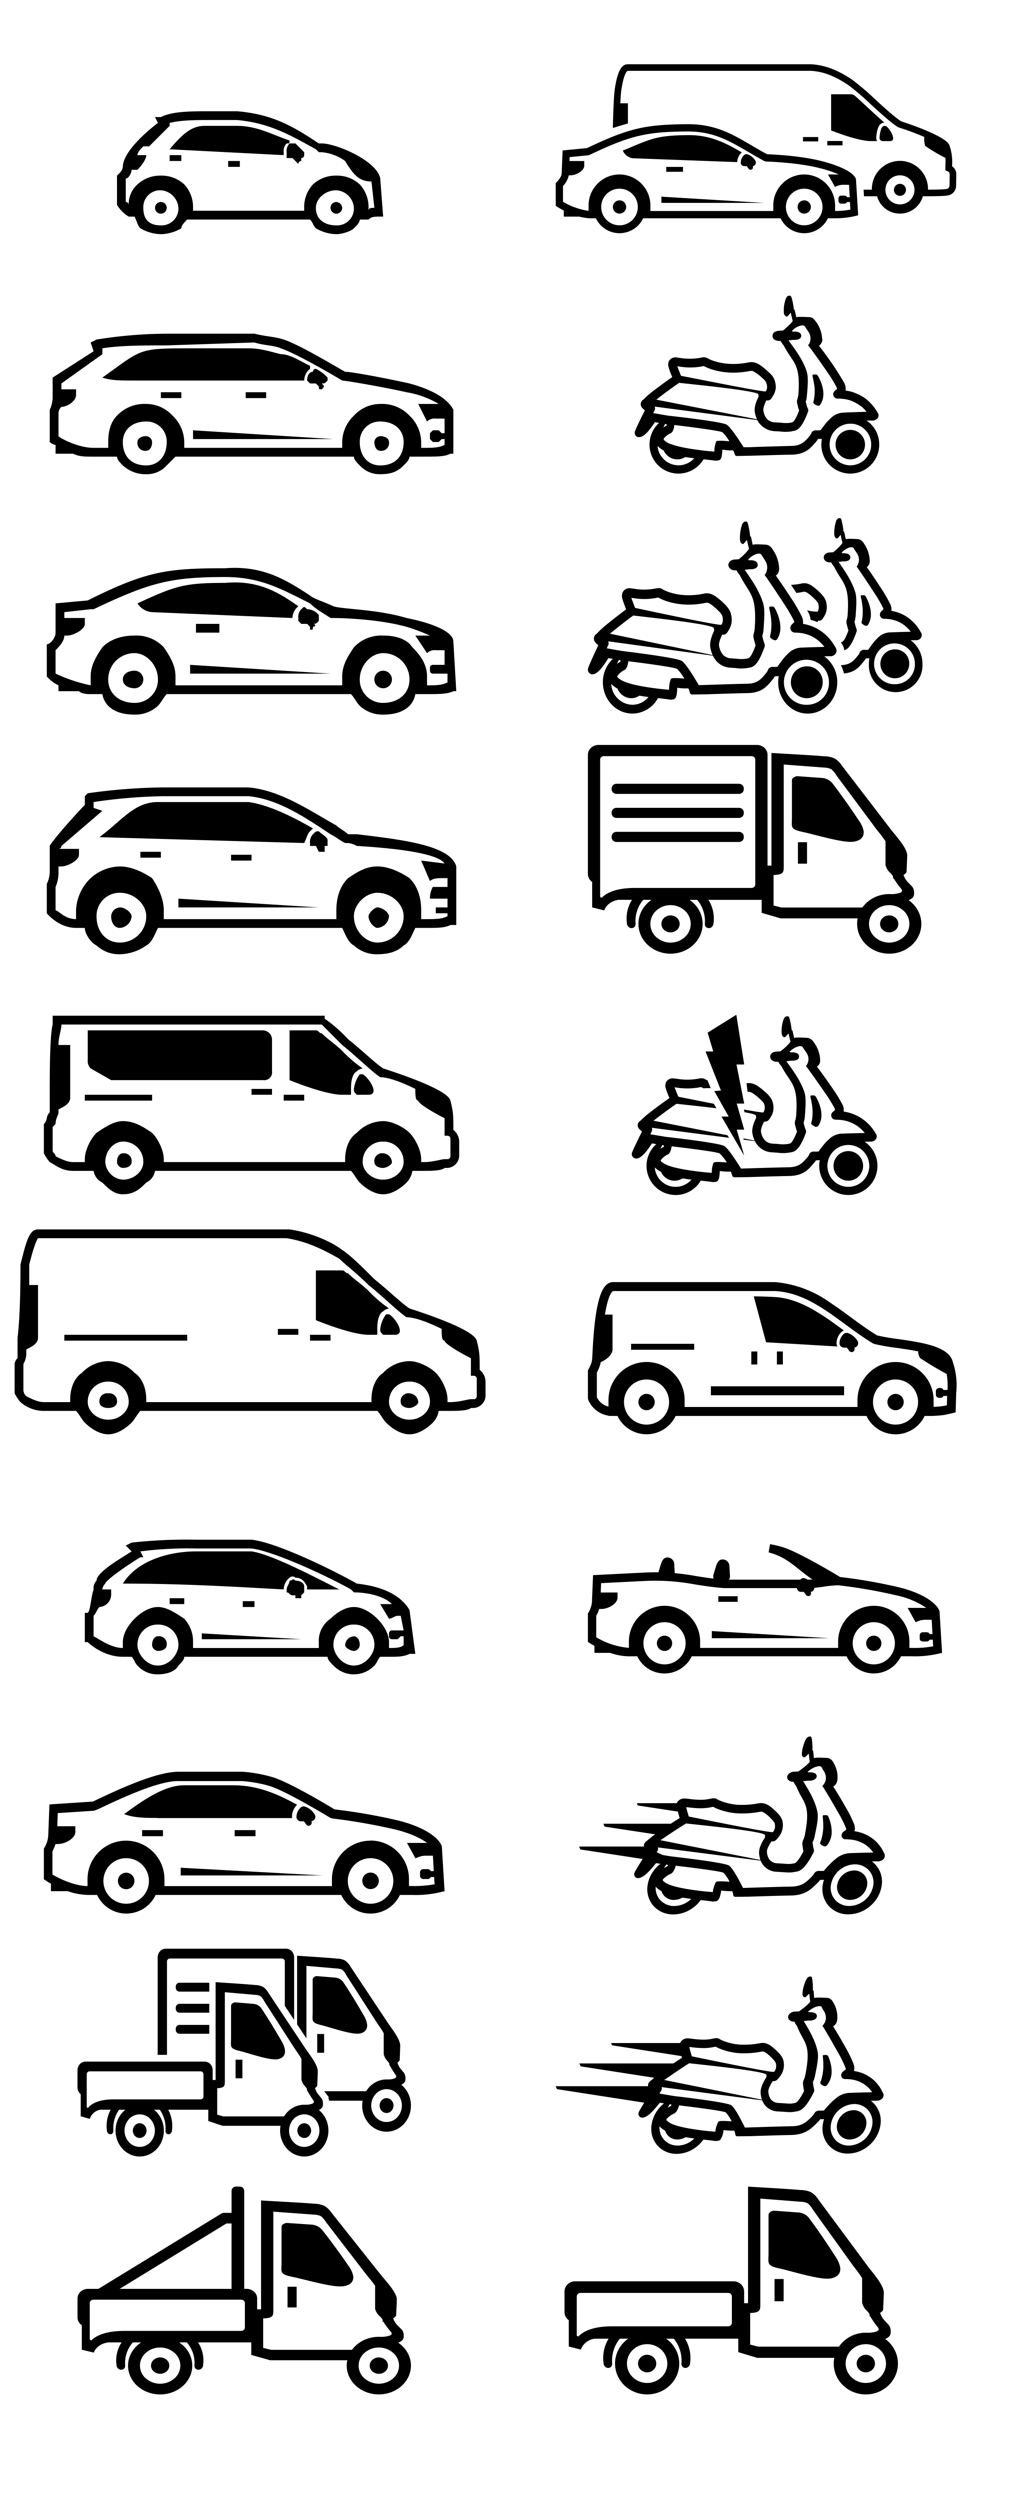 <svg xmlns="http://www.w3.org/2000/svg" xmlns:xlink="http://www.w3.org/1999/xlink" width="346" height="854" viewBox="0 0 346 854">
  <defs>
    <clipPath id="clip-category-sprite">
      <rect width="346" height="854"/>
    </clipPath>
  </defs>
  <g id="category-sprite" clip-path="url(#clip-category-sprite)">
    <path id="elektro-roller" d="M69.543,31.949a48.237,48.237,0,0,0-3.3-5.315c-2.227-3.268-5.709-8.144-6.493-9.117a3.779,3.779,0,0,0,.861-2.3c.064-1.756-1.256-2.9-1.876-4.02-.673-1.214-3.014.225-3.112.262a7.728,7.728,0,0,0-1.461,1.182,3.454,3.454,0,0,1,.3.192h.672a3.442,3.442,0,0,1,1.269.214,1.243,1.243,0,0,1-.011,2.443,3.371,3.371,0,0,1-1.221.205h-.8a3.61,3.61,0,0,1-.906.121l-.426.028c1.522,2.18,4.761,6.25,6.171,10.559.64,1.957.443,4.67.162,8.491a10.38,10.38,0,0,1-.3,1.642l-.008.034a1.472,1.472,0,0,1-.137.341c.069.2.135.444.211.727a11.932,11.932,0,0,0,.526,1.645,1.486,1.486,0,0,1,.039,1.145c-2.334,6.179-3.931,6.408-5.457,6.627l-.258.039a13.433,13.433,0,0,1-3.946.028L48.268,47a6.825,6.825,0,0,1-4.885-2.241,7.355,7.355,0,0,1-1.067-1.584l-3.867-.5-.09-.447,3.866.76a10.362,10.362,0,0,1-.745-2.246c-.438-2.031.741-4.447,1.188-5.366a1.236,1.236,0,0,0-.059-.914c.156-.33-1.408-.738-3.856-1.168l-.187-.924c3.777.687,6.529,1.127,6.632.969l.084-.131a2.747,2.747,0,0,0,.394-1.333,3.529,3.529,0,0,0-.341-1.664,7.469,7.469,0,0,0-1.244-1.374,18.676,18.676,0,0,0-2.3-1.876,4.558,4.558,0,0,0-1.126-.582,1.468,1.468,0,0,0-.732,0l-.023,0-.08.015-.4-2.968a4.266,4.266,0,0,1,2.042.076,7.171,7.171,0,0,1,1.933.944,21.882,21.882,0,0,1,2.729,2.216A9.528,9.528,0,0,1,48,28.878a6.609,6.609,0,0,1,.656,3.114,5.687,5.687,0,0,1-.867,2.825l-.056.095c-.672,1.082-1.069,1.719-2.285,1.576l-.093.2c-.323.663-1.175,2.408-.955,3.425a5.846,5.846,0,0,0,1.215,2.662,3.947,3.947,0,0,0,2.839,1.247l1.782.117a11.852,11.852,0,0,0,3.2.019l.386-.063c.645-.092,1.318-.19,2.879-4.183-.192-.529-.336-1.069-.453-1.5l-.14-.5a3.14,3.14,0,0,1,.062-2.066,7.534,7.534,0,0,0,.22-1.157c.617-8.388-.678-10.319-2.694-13.325a41.447,41.447,0,0,1-2.355-3.838c-.022-.041-.056-.054-.15-.169a8.387,8.387,0,0,1-.926-1.308l-.11.008h-.5a2.434,2.434,0,0,1-1.645-.651,1.457,1.457,0,0,1,0-2.173,2.462,2.462,0,0,1,1.728-.653l.783-.05c.046,0,.092-.008.139-.01h.02l.378-.025c.084-.074.172-.148.268-.222a21.355,21.355,0,0,0,2.061-1.806,11.522,11.522,0,0,0,1.1-1.278c-.151-.612-.317-1.137-.472-1.861L53.8,6.4c-.435.347-1.075,1.329-1.391,1.274a1.037,1.037,0,0,1-.73-.521,1.956,1.956,0,0,1-.24-.812,11.408,11.408,0,0,1,.129-2.558,10.752,10.752,0,0,1,.606-2.357l.033-.08a1.457,1.457,0,0,1,.641-.7,1.1,1.1,0,0,1,.9-.067l.034.013c.433.176,1.089,4,1.061,4.581a.594.594,0,0,1,.344.408c.062.257.165.7.325,1.436l.195.907c.153-.038.333-.072.546-.108a10.122,10.122,0,0,1,1.435-.035c.915.02,1.958.072,2.293.093a2.724,2.724,0,0,1,1.448.453,3.94,3.94,0,0,1,1.055,1.13l.155.228a10.8,10.8,0,0,1,1.973,5.6l.011.18a2.618,2.618,0,0,1-.38,1.506,2.261,2.261,0,0,1-.736.734c1.208,1.587,3.34,4.517,5.2,7.252a48.988,48.988,0,0,1,3.56,5.791l.039.083a4.076,4.076,0,0,1,.376,1.952l-.035.279a15.47,15.47,0,0,1,3.826,1.09,14.81,14.81,0,0,1,3.339,2l.095.07A15.331,15.331,0,0,1,83.5,40.4c.036.061-.026-.018.018.043a1.621,1.621,0,0,1,.021,2.212l-.052.06a2.193,2.193,0,0,1-1.71.628c-.238,0-.984.011-1.96.03A9.951,9.951,0,1,1,64.49,49.67l-.14.013c-.491.034-.87.046-1.164.047a8.784,8.784,0,0,1-.826,1.081l-.174.2c-1.73,1.99-3.475,4-8.257,4.067-2.961.044-10.107.266-14.208.392l-4.368.052c-1.017,0-.712-1.1-1.371-1.955a18.863,18.863,0,0,1-3.679-.194c-.163,3.738-.745,3.72-2.372,3.79-1.411-.205-2.785-.355-4.141-.5a9.954,9.954,0,1,1-15.2-12.476l-1.474-.249-.092.137C5.768,45.96,3.665,49.1,1.73,49.109A1.5,1.5,0,0,1,.244,47.268c.176-.739,2.367-5.2,3.477-7.434A3.73,3.73,0,0,1,2.753,39a1.753,1.753,0,0,1,.376-2.781l.01.013a32.408,32.408,0,0,1,3.81-3.281c2.12-1.628,4.633-3.455,6.128-4.483l-.428-1.05c-.366-.927-.716-1.885-.829-2.313a2.872,2.872,0,0,1,.128-2.127,2.537,2.537,0,0,1,2.709-1.212c.328.024.712.072,1.163.126a20.386,20.386,0,0,0,7.029-.047l.094-.017c1.51-.274,1.779-.122,2.479.277l.3.156c.086.041.225.107.414.189l1.056,2.612h-2.2l.121.2c-.316-.133-.54-.24-.666-.3l-.031-.015c-.192-.091-.34-.175-.465-.246-.022-.013-.034-.019-.392.045a22.793,22.793,0,0,1-8.088.116l-.617-.072c.139.395.353.956.58,1.53l.026.072c.243.612.489,1.21.665,1.6,1.071.208,6.341,1.278,12.105,2.409l.937,1.545c-6.1-.745-12.264-1.368-13.635-1.539-.734.432-4.037,2.82-6.768,4.917-.4.311-.79.6-1.147.864L32.9,41.156l.591.877L7.05,38.607A1.5,1.5,0,0,1,6.968,40l-.411.823,5.109.856c1.754.2,18.476,2.1,20.189,3.173,1.387.867,4.372,5.54,5.7,7.7l2.08-.063c4.084-.126,11.2-.346,14.255-.392,3.437-.052,4.741-1.551,6.034-3.038l.186-.212a3.442,3.442,0,0,0,.7-.991,1.393,1.393,0,0,1,.771-.914,1.7,1.7,0,0,1,1.079-.2,12.96,12.96,0,0,0,1.408-.032l.1-.138c.254-.372.969-1.337,1.681-2.2A12.453,12.453,0,0,1,67.22,42.9l.292-.267a6.7,6.7,0,0,1,4.849-2.024c.989-.047,2.557-.1,4.145-.139l3.359-.081a12.4,12.4,0,0,0-1.84-1.845l-.08-.069a11.768,11.768,0,0,0-2.652-1.594,12.669,12.669,0,0,0-3.824-.968h-.006c-.244-.023-.5-.041-.758-.053-.281-.012-.552-.017-.809-.016a1.491,1.491,0,0,1-1.06-2.545l0,0c.094-.094.219-.209.374-.343.128-.111.258-.213.386-.3.078-.055.108-.092.11-.116a1.221,1.221,0,0,0-.131-.514l-.027-.068ZM26.146,6.112,35.954,0l2.684,16.99H36.006L38.638,30.34H36.093l2.545,8.9H36.093l2.545,8.9L30.89,34.789h2.457L28.42,26.065,30.7,25.89,25.426,12.542h2.632l-1.911-6.43ZM13.832,44.942c-.155,1.078-.472,2.33-1.276,2.777a6.062,6.062,0,0,0-2.412,1.924c-.084.161,0,.342.183.53l.063.066a8.016,8.016,0,0,0,2.539,1.345c3.754,1.387,11.929,2.261,14.62,2.422a9.268,9.268,0,0,1,.609-3.448c.213-.381,2.422-.279,4.536-.09a14.891,14.891,0,0,0-2.418-3.076c-.9-.565-11.413-1.858-16.445-2.451ZM10.19,53.651a5.051,5.051,0,0,0,7.372,2.235c1.017.178,2.029.317,3.043.438a7.155,7.155,0,0,1-12.54-4.185l.145.151.1.092a8.061,8.061,0,0,0,1.878,1.269ZM63.347,28.383c-.425-.8-.638-.8-.9-.824a7.136,7.136,0,0,0-.771,0c-.506,0-.4.319-.346.665a28.587,28.587,0,0,1,.583,3.176,16.5,16.5,0,0,1-.066,4.362v0l0,.014v0l0,.01,0,.009h0v.007h0c-.04.2-.084.39-.135.58-.238.885-.16.93.08,1.17a3.3,3.3,0,0,0,.984.612.938.938,0,0,0,1.223-.266c1.954-2.93.871-6.689-.638-9.521Zm10.9,18.189A5.06,5.06,0,1,0,79.3,51.63,5.053,5.053,0,0,0,74.245,46.572Zm-64.234-.8c.333-.22.7-.441,1.1-.662.127-.071.1-.255.045-.487l-.517-.087C10.422,44.952,10.212,45.369,10.011,45.773Zm4.579-21.4C14.615,24.327,14.621,24.314,14.59,24.375ZM74.25,58.788a7.156,7.156,0,1,1,7.156-7.156A7.156,7.156,0,0,1,74.25,58.788Z" transform="translate(215.796 346.671)" fill-rule="evenodd"/>
    <path id="ape-kasten" d="M95.286,54.086a11.043,11.043,0,0,1,3.561-2.21,11.7,11.7,0,0,1,4.2-.771l.3.005a9.639,9.639,0,0,0,3.3-.395,1.412,1.412,0,0,0,.71-.473.533.533,0,0,0,.057-.448,1.4,1.4,0,0,0-.333-.544,32.242,32.242,0,0,1-2.534-3.548h-.224l.03-.448c.024-.363-.424-.836-.93-1.372a5.2,5.2,0,0,1-1.61-2.564l-.036-.023V33.081a38.522,38.522,0,0,0-2.384-3.217c-.363-.455-.693-.869-.953-1.219L84.923,10.467A7.622,7.622,0,0,0,83.21,8.419a6.314,6.314,0,0,0-2.55-.533L66.978,6.845V41.779l0,0v.007c-.016,1.749-.027,2.73-3.474,2.807V55.027l2.759.678h27.61q.273-.386.583-.747.328-.383.7-.738V54.21l.134-.124ZM74.944,33.814v6.9H71.838V33.391h3.106v.423Zm-5.16-8.864V12.2l.005-.06c.168-1.091,1.7-1.3,1.7-1.3l.07-.007,8.458.592a5.121,5.121,0,0,1,3.532,1.739l.025.031c.011.016,3.935,5,9.188,12.922a9.222,9.222,0,0,1,1.473,3.2,3.167,3.167,0,0,1-.182,2.008,2.887,2.887,0,0,1-1.221,1.263,5.554,5.554,0,0,1-1.82.6c-3.544.6-13.044-2.352-17.394-3.275-3.982-.844-3.957-1.455-3.862-3.79.013-.331.029-.7.029-1.185ZM109.7,53.19q.136.1.268.2a10.739,10.739,0,0,1,.831.7l.011.01a10.21,10.21,0,0,1,2.381,3.3,9.519,9.519,0,0,1,0,7.784,10.192,10.192,0,0,1-2.382,3.31l-.135.126h-.008A11.094,11.094,0,0,1,107.24,70.7a11.791,11.791,0,0,1-8.39,0,11.069,11.069,0,0,1-3.564-2.208,10.174,10.174,0,0,1-2.382-3.31,9.537,9.537,0,0,1-.754-5.111q.043-.335.111-.669H65.917l-6.481-1.887V53.078h-18.2a12.133,12.133,0,0,1,1.264,2.7,11.89,11.89,0,0,1,.582,3.682q0,.468-.038.944t-.112.941l-.058.362h-.037a1.659,1.659,0,0,1-.413.609,1.552,1.552,0,0,1-1.055.427l-.091,0a1.338,1.338,0,0,1-.927-.448,1.387,1.387,0,0,1-.344-.924c0-.03,0-.067,0-.112v-.018q.021-.253.03-.462t.008-.465a11.1,11.1,0,0,0-.712-3.923,11.507,11.507,0,0,0-1.934-3.308H34.771l.021.014a10.778,10.778,0,0,1,1.242.993h0l.007.007v0a10.206,10.206,0,0,1,2.381,3.3,9.518,9.518,0,0,1,0,7.784,10.189,10.189,0,0,1-2.382,3.31l-.135.126H35.9A11.094,11.094,0,0,1,32.472,70.7a11.791,11.791,0,0,1-8.39,0,11.069,11.069,0,0,1-3.564-2.208,10.171,10.171,0,0,1-2.382-3.31,9.523,9.523,0,0,1,0-7.786,10.183,10.183,0,0,1,2.248-3.178V54.21l.134-.124a10.8,10.8,0,0,1,1.243-.994l.021-.014H18.93A11.506,11.506,0,0,0,17,56.386a11.1,11.1,0,0,0-.712,3.923q0,.269.008.465c.006.139.016.294.03.462v.018c0,.045,0,.082,0,.112a1.386,1.386,0,0,1-.344.924,1.336,1.336,0,0,1-.927.448l-.091,0a1.552,1.552,0,0,1-1.055-.427,1.659,1.659,0,0,1-.413-.609h-.037l-.058-.362q-.074-.463-.112-.941t-.038-.944a11.89,11.89,0,0,1,.582-3.682,12.136,12.136,0,0,1,1.264-2.7H10.423c-3.713.641-4.665,3.228-4.668,3.236l-.14.371L1.486,55.658V46.982A3.5,3.5,0,0,1,.469,45.894a3.155,3.155,0,0,1-.444-1.608V3.527A3.245,3.245,0,0,1,1.092,1.146,3.769,3.769,0,0,1,3.659.156H57.811a3.769,3.769,0,0,1,2.567.99,3.245,3.245,0,0,1,1.067,2.382v37.85h1.336V2.891c5.637.355,13.645.755,18.051,1.139a8.846,8.846,0,0,1,3.593.767,7.9,7.9,0,0,1,2.443,2.422l16.733,21.8c.31.4.715.9,1.161,1.437,1.876,2.279,4.465,5.424,4.433,7.472-.025,1.588-.233,5.592-.234,5.6l-.006.113-.067.1a2.478,2.478,0,0,1-.486.507,4.161,4.161,0,0,1-.456.315,6.786,6.786,0,0,0,1.963,2.963h0c.128.138.254.273.431.469l.091.1h0a3.105,3.105,0,0,1,1.117,2.535v0a2.441,2.441,0,0,1-.306,1.495h0a3.584,3.584,0,0,1-1.291.934q-.126.069-.249.132ZM9.815,29.85H51.654a1.725,1.725,0,0,1,1.175.453,1.486,1.486,0,0,1,.488,1.09v.373a1.486,1.486,0,0,1-.488,1.09,1.725,1.725,0,0,1-1.175.453H9.815a1.723,1.723,0,0,1-1.173-.453h0a1.486,1.486,0,0,1-.488-1.09v-.373A1.486,1.486,0,0,1,8.64,30.3h0A1.723,1.723,0,0,1,9.815,29.85Zm0-8.212H51.654a1.725,1.725,0,0,1,1.175.453v0a1.484,1.484,0,0,1,.488,1.089v.373a1.484,1.484,0,0,1-.488,1.089v0a1.725,1.725,0,0,1-1.175.453H9.815a1.725,1.725,0,0,1-1.175-.453,1.485,1.485,0,0,1-.488-1.09v-.373a1.485,1.485,0,0,1,.488-1.09h0a1.725,1.725,0,0,1,1.174-.454Zm0-8.212H51.654a1.725,1.725,0,0,1,1.175.453,1.486,1.486,0,0,1,.488,1.09v.373a1.486,1.486,0,0,1-.488,1.09,1.725,1.725,0,0,1-1.175.453H9.815a1.723,1.723,0,0,1-1.173-.453h0a1.485,1.485,0,0,1-.488-1.09v-.373a1.486,1.486,0,0,1,.488-1.09h0A1.723,1.723,0,0,1,9.815,13.426ZM55.974,3.982H5.485a1.32,1.32,0,0,0-.9.347h0a1.138,1.138,0,0,0-.373.835V52.076l.558.3c.811-.922,3.684-3.369,11.341-3.369H55.974a1.32,1.32,0,0,0,.9-.346v0a1.137,1.137,0,0,0,.374-.834V5.164a1.137,1.137,0,0,0-.374-.834,1.32,1.32,0,0,0-.9-.347Zm-29.9,55.255a3.29,3.29,0,0,1,4.412,0,2.751,2.751,0,0,1,0,4.1,3.287,3.287,0,0,1-4.412,0,2.749,2.749,0,0,1,0-4.093Zm2.2-4.35A7.163,7.163,0,0,0,23.4,56.76a6.085,6.085,0,0,0,0,9.054,7.293,7.293,0,0,0,9.76,0,6.086,6.086,0,0,0,0-9.054,7.159,7.159,0,0,0-4.88-1.873Zm72.563,4.35a3.29,3.29,0,0,1,4.412,0,2.751,2.751,0,0,1,0,4.1,3.286,3.286,0,0,1-4.412,0,2.749,2.749,0,0,1,0-4.093Zm2.2-4.35a7.163,7.163,0,0,0-4.881,1.873,6.085,6.085,0,0,0,0,9.054,7.293,7.293,0,0,0,9.76,0,6.085,6.085,0,0,0,0-9.054,7.159,7.159,0,0,0-4.879-1.873Z" transform="translate(200.975 254.334)" fill-rule="evenodd"/>
    <path id="all_scooter" d="M70.4,34.862a52.415,52.415,0,0,0-3.352-5.71c-2.261-3.511-5.794-8.749-6.59-9.795a4.167,4.167,0,0,0,.874-2.474c.065-1.887-1.275-3.117-1.9-4.318-.683-1.3-3.06.242-3.159.281a7.936,7.936,0,0,0-1.483,1.27,3.573,3.573,0,0,1,.3.206h.683a3.317,3.317,0,0,1,1.288.23,1.351,1.351,0,0,1-.011,2.624,3.252,3.252,0,0,1-1.239.221H55a3.485,3.485,0,0,1-.919.13l-.432.03C55.2,19.9,58.483,24.271,59.914,28.9c.65,2.1.45,5.017.164,9.122a11.768,11.768,0,0,1-.306,1.764l-.009.036a1.619,1.619,0,0,1-.139.367c.07.214.137.477.214.781a13.427,13.427,0,0,0,.534,1.768,1.683,1.683,0,0,1,.04,1.23c-2.369,6.638-3.99,6.884-5.539,7.119l-.262.042a12.9,12.9,0,0,1-4,.03l-1.8-.126a6.78,6.78,0,0,1-4.958-2.408,7.94,7.94,0,0,1-1.083-1.7L6.976,42.015a1.69,1.69,0,0,1-.083,1.5l-.417.884,5.186.92c1.781.212,18.752,2.259,20.49,3.409,1.408.931,4.437,5.952,5.788,8.27l2.112-.068c4.145-.135,11.37-.372,14.468-.422,3.488-.055,4.812-1.666,6.125-3.264l.188-.228a3.716,3.716,0,0,0,.709-1.065,1.479,1.479,0,0,1,.783-.982,1.642,1.642,0,0,1,1.1-.217,12.358,12.358,0,0,0,1.429-.035l.1-.148c.258-.4.984-1.436,1.706-2.364a13.133,13.133,0,0,1,1.392-1.579l.3-.287a6.645,6.645,0,0,1,4.921-2.174c1-.05,2.6-.1,4.207-.149l3.409-.087a13.015,13.015,0,0,0-1.867-1.982l-.081-.075a11.833,11.833,0,0,0-2.692-1.712,12.294,12.294,0,0,0-3.881-1.04h-.006c-.248-.025-.505-.044-.769-.057-.285-.013-.56-.019-.821-.017a1.559,1.559,0,0,1-1.519-1.6,1.644,1.644,0,0,1,.444-1.139l0,0c.1-.1.222-.225.38-.369.129-.119.262-.229.392-.327.079-.059.109-.1.111-.124a1.375,1.375,0,0,0-.132-.552l-.028-.073Zm30.52-4.319a47.5,47.5,0,0,0-3.038-5.174c-2.048-3.182-5.251-7.929-5.972-8.877a3.78,3.78,0,0,0,.792-2.243c.059-1.71-1.155-2.824-1.725-3.914-.619-1.182-2.773.219-2.862.255a7.2,7.2,0,0,0-1.344,1.151,3.162,3.162,0,0,1,.272.187h.618a3.011,3.011,0,0,1,1.167.208,1.225,1.225,0,0,1-.01,2.378,2.945,2.945,0,0,1-1.123.2h-.732a3.147,3.147,0,0,1-.833.118l-.392.027c1.4,2.123,4.38,6.085,5.677,10.281.589,1.906.408,4.547.149,8.267a10.661,10.661,0,0,1-.277,1.6l-.008.033a1.486,1.486,0,0,1-.126.332c.063.194.124.432.194.707a12.1,12.1,0,0,0,.483,1.6,1.525,1.525,0,0,1,.036,1.115c-1.737,4.866-3.03,5.942-4.2,6.288a3.9,3.9,0,0,0-.65-1.918l-.03-.055c-.094-.168-.239-.428-.442-.758.57-.093,1.2-.351,2.566-4.06-.176-.515-.309-1.04-.417-1.464l-.128-.49a3.225,3.225,0,0,1,.057-2.012,7.685,7.685,0,0,0,.2-1.127c.568-8.167-.624-10.046-2.478-12.974a40.805,40.805,0,0,1-2.166-3.737c-.02-.04-.052-.053-.138-.165a8.167,8.167,0,0,1-.851-1.274l-.1.008h-.46a2.173,2.173,0,0,1-1.513-.634,1.474,1.474,0,0,1,0-2.115,2.2,2.2,0,0,1,1.59-.636l.72-.049c.042,0,.085-.008.128-.009h.018l.347-.024c.077-.072.159-.144.246-.216a20.007,20.007,0,0,0,1.9-1.758A11.107,11.107,0,0,0,87.072,8.4c-.139-.6-.291-1.107-.434-1.812l-.194-.921c-.4.338-.989,1.294-1.279,1.241a.957.957,0,0,1-.672-.507,1.99,1.99,0,0,1-.22-.791,11.763,11.763,0,0,1,.119-2.49A10.962,10.962,0,0,1,84.949.821l.03-.078a1.393,1.393,0,0,1,.589-.686.963.963,0,0,1,.825-.065L86.425,0c.4.171,1,3.894.977,4.46a.571.571,0,0,1,.316.4c.057.25.151.682.3,1.4l.179.883c.141-.037.306-.07.5-.1A8.77,8.77,0,0,1,90.017,7c.842.02,1.8.07,2.109.091a2.411,2.411,0,0,1,1.332.441,3.755,3.755,0,0,1,.97,1.1l.143.221a10.885,10.885,0,0,1,1.815,5.454l.01.176a2.664,2.664,0,0,1-.349,1.466,2.147,2.147,0,0,1-.677.715c1.111,1.545,3.072,4.4,4.786,7.06a48.348,48.348,0,0,1,3.275,5.638l.036.08a4.173,4.173,0,0,1,.346,1.9l-.033.272a13.637,13.637,0,0,1,3.519,1.061,13.48,13.48,0,0,1,3.071,1.95l.087.068a14.77,14.77,0,0,1,3.3,4.076c.033.059-.024-.017.016.042a1.647,1.647,0,0,1,.019,2.153l-.048.059a1.957,1.957,0,0,1-1.573.611c-.219,0-.905.01-1.8.029A9.846,9.846,0,0,1,114.41,49.7a9.17,9.17,0,1,1-18.311,0,10.267,10.267,0,0,1,.179-1.91l-.129.012c-.452.033-.8.044-1.071.046a8.547,8.547,0,0,1-.76,1.053l-.16.195C92.7,50.878,91.221,52.673,87.576,53a12.718,12.718,0,0,0-1.012-2.786l-.033-.064c3.16-.051,4.36-1.511,5.549-2.958l.171-.206a3.382,3.382,0,0,0,.642-.965,1.34,1.34,0,0,1,.709-.89,1.489,1.489,0,0,1,.993-.2,11.184,11.184,0,0,0,1.3-.032l.088-.134c.234-.363.891-1.3,1.546-2.142a11.874,11.874,0,0,1,1.262-1.43l.269-.26a6.021,6.021,0,0,1,4.46-1.97c.91-.045,2.352-.094,3.813-.135l3.09-.079a11.774,11.774,0,0,0-1.692-1.8l-.073-.068a10.737,10.737,0,0,0-2.44-1.552A11.144,11.144,0,0,0,102.7,34.4h-.006c-.225-.023-.458-.04-.7-.051-.259-.012-.508-.017-.744-.016a1.412,1.412,0,0,1-1.377-1.446,1.491,1.491,0,0,1,.4-1.032l0,0c.086-.091.2-.2.344-.334.117-.108.237-.208.355-.3.072-.053.1-.09.1-.112a1.251,1.251,0,0,0-.12-.5l-.025-.066ZM69.487,22.736a23.994,23.994,0,0,0,3.653-.474,3.74,3.74,0,0,1,1.964.056,6.451,6.451,0,0,1,1.778.919,20.382,20.382,0,0,1,2.511,2.158,9.169,9.169,0,0,1,1.714,2.158,6.747,6.747,0,0,1,.6,3.032,5.773,5.773,0,0,1-.8,2.751l-.051.092c-.618,1.054-.983,1.674-2.1,1.534l-.085.193c-.039.085-.086.187-.139.3-.451-.185-.92-.355-1.406-.5q-.466-.143-.945-.261a7.072,7.072,0,0,0-1.238-3.269,15.762,15.762,0,0,0,3.581.471l.078-.128a2.789,2.789,0,0,0,.362-1.3,3.6,3.6,0,0,0-.313-1.621,7.152,7.152,0,0,0-1.144-1.338A17.4,17.4,0,0,0,75.4,25.685a4.114,4.114,0,0,0-1.036-.567,1.28,1.28,0,0,0-.673,0l-.021,0c-.81.168-1.592.292-2.344.38-.593-.907-1.22-1.848-1.838-2.762Zm25.737,4.335c-.391-.777-.587-.777-.832-.8a6.182,6.182,0,0,0-.709,0c-.465,0-.367.311-.318.647a29.272,29.272,0,0,1,.536,3.092,17,17,0,0,1-.061,4.247v0l0,.014v0l0,.009,0,.009h0V34.3h0c-.037.193-.078.38-.124.564-.219.862-.147.906.073,1.139a3.027,3.027,0,0,0,.905.6.833.833,0,0,0,1.125-.259c1.8-2.853.8-6.513-.587-9.27ZM105.248,44.78A4.935,4.935,0,1,0,109.9,49.7,4.79,4.79,0,0,0,105.248,44.78Zm0,11.894a6.979,6.979,0,1,1,6.582-6.967A6.783,6.783,0,0,1,105.253,56.674Zm-57.2-40.735a1.692,1.692,0,0,1,.494-1.167,2.426,2.426,0,0,1,1.754-.7l.794-.054c.047-.005.094-.008.141-.01h.02l.383-.026c.085-.079.175-.159.272-.238A22.08,22.08,0,0,0,54,11.8a12.235,12.235,0,0,0,1.115-1.373c-.154-.657-.321-1.222-.479-2l-.214-1.016c-.442.373-1.091,1.427-1.411,1.369a1.057,1.057,0,0,1-.741-.56,2.2,2.2,0,0,1-.243-.873A12.969,12.969,0,0,1,52.16,4.6a12.131,12.131,0,0,1,.615-2.532l.034-.086a1.537,1.537,0,0,1,.65-.756,1.062,1.062,0,0,1,.911-.072l.034.014c.44.189,1.105,4.3,1.077,4.921a.63.63,0,0,1,.349.438c.063.276.167.753.33,1.542l.2.974c.155-.04.338-.078.554-.116a9.772,9.772,0,0,1,1.457-.038c.929.022,1.987.077,2.327.1a2.658,2.658,0,0,1,1.47.486,4.135,4.135,0,0,1,1.071,1.214l.157.244a12.014,12.014,0,0,1,2,6.018l.011.194a2.946,2.946,0,0,1-.385,1.618,2.366,2.366,0,0,1-.747.789c1.226,1.7,3.39,4.852,5.281,7.79a53.267,53.267,0,0,1,3.613,6.221l.04.089a4.6,4.6,0,0,1,.381,2.1l-.036.3a15.054,15.054,0,0,1,3.883,1.171,14.888,14.888,0,0,1,3.389,2.152l.1.075a16.3,16.3,0,0,1,3.643,4.5c.037.066-.026-.019.018.046a1.816,1.816,0,0,1,.021,2.376l-.053.064a2.16,2.16,0,0,1-1.736.675c-.241,0-1,.012-1.989.032a10.865,10.865,0,0,1,4.457,8.869c0,5.906-4.523,10.693-10.1,10.693s-10.1-4.787-10.1-10.693a11.336,11.336,0,0,1,.2-2.108l-.142.013c-.5.036-.883.049-1.182.051a9.353,9.353,0,0,1-.839,1.161l-.176.215c-1.756,2.137-3.527,4.293-8.38,4.369-3.006.047-10.258.286-14.421.421l-4.433.056c-1.032,0-.723-1.184-1.392-2.1a18.1,18.1,0,0,1-3.734-.208c-.165,4.016-.756,4-2.407,4.072-1.432-.221-2.826-.382-4.2-.533A10.007,10.007,0,0,1,15.252,66.7c-5.579,0-10.1-4.787-10.1-10.693a10.944,10.944,0,0,1,3.393-7.994l-1.5-.268-.094.148c-1.276,2.02-3.41,5.4-5.374,5.4a1.429,1.429,0,0,1-.38-.043A1.614,1.614,0,0,1,.07,51.319c.179-.794,2.4-5.586,3.529-7.986a3.865,3.865,0,0,1-.983-.9A1.947,1.947,0,0,1,3,39.446l.01.014a33.512,33.512,0,0,1,3.867-3.525c2.152-1.749,4.7-3.712,6.22-4.816l-.434-1.127c-.372-1-.727-2.025-.841-2.485a3.253,3.253,0,0,1,.13-2.285,2.532,2.532,0,0,1,2.749-1.3c.332.026.723.077,1.181.135A19.575,19.575,0,0,0,23.013,24l.1-.019c1.532-.295,1.806-.131,2.516.3l.3.167c.782.392,5.826,2.93,13.822,1.274a4.132,4.132,0,0,1,2.168.062A7.118,7.118,0,0,1,43.877,26.8a22.482,22.482,0,0,1,2.77,2.381,10.125,10.125,0,0,1,1.891,2.381,7.449,7.449,0,0,1,.665,3.346,6.367,6.367,0,0,1-.88,3.035l-.056.1c-.682,1.163-1.085,1.847-2.319,1.693l-.094.213c-.328.713-1.192,2.587-.969,3.68a6.455,6.455,0,0,0,1.234,2.859A3.914,3.914,0,0,0,49,47.83l1.809.126a11.37,11.37,0,0,0,3.245.02l.392-.068c.655-.1,1.337-.2,2.922-4.493-.195-.568-.341-1.148-.46-1.615l-.142-.541a3.56,3.56,0,0,1,.063-2.22,8.543,8.543,0,0,0,.223-1.243c.627-9.011-.688-11.086-2.734-14.315a45.106,45.106,0,0,1-2.39-4.123c-.022-.044-.057-.059-.152-.182a9.027,9.027,0,0,1-.94-1.405l-.111.009h-.043l-.007,0h-.459a2.4,2.4,0,0,1-1.669-.7,1.7,1.7,0,0,1-.494-1.167ZM13.859,48.821c-.157,1.158-.48,2.5-1.295,2.983a6.252,6.252,0,0,0-2.448,2.067c-.085.173,0,.368.186.57l.064.072a8,8,0,0,0,2.577,1.445c3.81,1.49,12.107,2.429,14.838,2.6a10.471,10.471,0,0,1,.619-3.7c.216-.409,2.458-.3,4.6-.1a15.85,15.85,0,0,0-2.454-3.3c-.918-.607-11.584-2-16.691-2.633Zm-3.7,9.357a5.124,5.124,0,0,0,4.7,3.268,4.906,4.906,0,0,0,2.783-.866c1.032.192,2.059.341,3.088.471A7.084,7.084,0,0,1,15.251,63.7a7.448,7.448,0,0,1-7.244-7.143l.148.162.1.1a8.166,8.166,0,0,0,1.906,1.363ZM42.675,46.721a11.591,11.591,0,0,1-.757-2.413c-.445-2.182.752-4.778,1.206-5.765a1.4,1.4,0,0,0-.06-.982c.61-1.36-24.511-3.966-27.481-4.358-.745.464-4.1,3.03-6.87,5.282-.411.334-.8.645-1.164.928l35.125,7.307Zm21.44-15.689c-.432-.857-.648-.857-.918-.886a6.889,6.889,0,0,0-.783,0c-.514,0-.405.343-.351.714a32.376,32.376,0,0,1,.591,3.412,18.738,18.738,0,0,1-.067,4.686v0l0,.015v0l0,.01,0,.009h0v.008h0c-.041.212-.086.42-.137.622-.242.951-.162,1,.081,1.257a3.335,3.335,0,0,0,1,.658.92.92,0,0,0,1.241-.286c1.983-3.148.884-7.187-.648-10.229Zm11.061,19.54a5.445,5.445,0,1,0,5.134,5.434A5.286,5.286,0,0,0,75.175,50.572ZM45.692,36.356l.086-.141a3.081,3.081,0,0,0,.4-1.432,3.982,3.982,0,0,0-.346-1.788,7.917,7.917,0,0,0-1.262-1.476A19.2,19.2,0,0,0,42.238,29.5a4.53,4.53,0,0,0-1.143-.625,1.407,1.407,0,0,0-.742-.005l-.024.005c-8.971,1.858-14.8-1.07-15.7-1.524l-.032-.016c-.195-.1-.345-.188-.472-.264-.022-.013-.034-.02-.4.049a21.872,21.872,0,0,1-8.209.124l-.626-.078c.141.424.358,1.027.588,1.644l.027.078c.246.658.5,1.3.675,1.72,2.581.531,29.182,6.278,29.507,5.746ZM9.981,49.713q.507-.354,1.111-.711c.129-.076.106-.274.046-.524l-.525-.094C10.4,48.832,10.185,49.279,9.981,49.713Zm4.647-22.988ZM75.181,63.7a7.7,7.7,0,1,1,7.263-7.688A7.485,7.485,0,0,1,75.181,63.7Z" transform="translate(200.971 177.073)" fill-rule="evenodd"/>
    <path id="elektro" d="M370,245c-7,0-12-5-12-5h-1V230h1c1-1,1-5,2-8a3.674,3.674,0,0,1,1-3c0-3,9-8,12-10l-2-2,2-1a169.5,169.5,0,0,1,22-1h19c9,1,29,11,36,15q13.5,1.5,18,9h0l2,15h-2c-2,1-4,1-7,1h-3c-1,1-1,2-2,3a9.667,9.667,0,0,1-14,0c-1-1-2-2-2-3H391c0,1-1,2-2,3-1,2-4,3-7,3a9.078,9.078,0,0,1-7-3c-1-1-1-2-2-3h-3Zm27-8v2h34Zm30-18h0c0,1-1,2-1,3v1c1,0,1,1,2,1h1v1h2v-1l1-1v-2c0-1-1-2-3-2C428,218,428,219,427,219Zm-16,9h4v-2h-4Zm38,0h0c3,0,6,2,8,4h0c2,2,4,5,4,8v2c2,0,4,0,5-1v-3h-1l-1,1h-2a.979.979,0,0,1-1-1v-1a.979.979,0,0,1,1-1h4l-1-5h-1c-1,0-2,1-3,1l-3-5h4c-3-3-9-4-13-4l-1-1c-7-4-26-13-34-14H395a127.506,127.506,0,0,0-19,1l1,2h-1c-5,3-12,8-12,9a3.1,3.1,0,0,0-1,2h3v2a4.3,4.3,0,0,1-4,4c-1,1-1,2-2,3v7c2,1,6,4,10,4v-2c0-3,2-6,4-8s5-4,8-4h0c3,0,6,2,9,4h0a11.355,11.355,0,0,1,3,8v2h43v-2a9.1,9.1,0,0,1,4-8c2-2,5-4,8-4Zm0,10a3.193,3.193,0,0,0-3,3c0,1,2,2,3,2a2.151,2.151,0,0,0,2-2C451,239,450,238,449,238Zm0-4a6.835,6.835,0,0,0-7,7c0,3,3,7,7,7s7-4,7-7a6.835,6.835,0,0,0-7-7Zm-67,0a6.835,6.835,0,0,0-7,7c0,3,3,7,7,7s7-4,7-7a6.835,6.835,0,0,0-7-7Zm4-7h5v-2h-5Zm-4,11c-1,0-2,1-2,3a2.151,2.151,0,0,0,2,2c2,0,3-1,3-2A2.652,2.652,0,0,0,382,238Zm13-29h19c7,1,22,9,30,13H433v-1c-1-2-2-3-4-3a1.385,1.385,0,0,0-2,0h0a5.2,5.2,0,0,0-2,4c-18-1-35-2-55-2C375,212,386,209,395,209Z" transform="translate(-328 321)"/>
    <path id="transporter" d="M284,196c2,2,5,4,7,6a43.494,43.494,0,0,0,7,6,3.491,3.491,0,0,0-2,1h0c-2,1-2,5-2,6v2h-3c-6,0-18-5-18-5V195h9C283,195,283,196,284,196Zm-82,41a2.652,2.652,0,0,0-3,3c0,1,1,2,3,2s3-1,3-2A2.652,2.652,0,0,0,202,237Zm103,0a2.652,2.652,0,0,0-3,3c0,1,1,2,3,2,1,0,3-1,3-2A3.193,3.193,0,0,0,305,237Zm10,6a7.581,7.581,0,0,1-2,4h0c-2,2-5,4-8,4s-6-2-8-4c-1-1-2-3-3-4H213c-1,1-2,3-3,4h0c-2,2-5,4-8,4s-6-2-8-4c-1-1-2-3-3-4H180a12.069,12.069,0,0,1-8-3,14.385,14.385,0,0,1-2-3h0V227h0a3.1,3.1,0,0,1,1-2v-7c1-8,1-21,1-25,2-8,3-12,6-12h86c7,1,14,4,18,7,3,2,7,6,11,10,5,4,9,8,12,10,3,1,22,7,23,11s1,5,1,10a5.2,5.2,0,0,1,2,4v5a4.3,4.3,0,0,1-4,4h-1c-1,1-5,1-7,1h-4Zm-23-3v-1c0-3,1-7,4-9a12.675,12.675,0,0,1,9-4h0c3,0,7,2,9,4h0c2,2,4,6,4,9v1h1c3,0,6-1,7-1h1a.979.979,0,0,0,1-1v-6a.979.979,0,0,0-1-1h-1v-6c-4-2-9-5-9-6-1,0-1-2-1-4-4-2-9-4-12-4h0c-3-2-8-7-13-11-4-4-8-7-10-9-7-4-12-6-18-7H178s-1,1-3,9v7h3v18c0,2-2,3-4,4v1a7.559,7.559,0,0,1-1,4v9a3.1,3.1,0,0,0,1,2c2,1,4,2,6,2h9v-1c0-3,1-7,4-9a12.675,12.675,0,0,1,9-4h0a12.675,12.675,0,0,1,9,4h0c3,2,4,6,4,9v1Zm13-7a6.835,6.835,0,0,0-7,7c0,3,3,6,7,6s7-3,7-6A6.835,6.835,0,0,0,305,233Zm-103,0a6.835,6.835,0,0,1,7,7c0,3-3,6-7,6s-7-3-7-6A6.835,6.835,0,0,1,202,233Zm-15-14h42v-2H187Zm73-2h7v-2h-7Zm11,2h7v-2h-7Zm26-9h0a10.558,10.558,0,0,0-2,5c0,1,0,1,1,2h4c4,0,0-6-2-7Z" transform="translate(-165 239)" fill-rule="evenodd"/>
    <path id="van" d="M10,243c-4,0-6-2-8-3a14.385,14.385,0,0,1-2-3H0V227H0a3.491,3.491,0,0,0,1-2,3.491,3.491,0,0,1,1-2v-5c0-8,0-21,1-25v-3H96v1a50.084,50.084,0,0,1,8,7c5,4,9,8,12,10,3,1,22,7,23,11s1,5,1,10a5.2,5.2,0,0,1,2,4v5a4.3,4.3,0,0,1-4,4h-1c-1,1-5,1-7,1h-4a7.581,7.581,0,0,1-2,4h0c-2,2-5,4-8,4s-6-2-8-4c-1-1-2-3-3-4H38a5.359,5.359,0,0,1-3,4h0c-2,2-4,4-8,4-3,0-5-2-7-4a5.359,5.359,0,0,1-3-4H10Zm17-6c-1,0-2,1-2,3a2.151,2.151,0,0,0,2,2c2,0,3-1,3-2A2.652,2.652,0,0,0,27,237Zm89,0a2.652,2.652,0,0,0-3,3c0,1,1,2,3,2,1,0,3-1,3-2A3.193,3.193,0,0,0,116,237Zm-75,3h62v-1c0-3,1-7,4-9a12.675,12.675,0,0,1,9-4h0c3,0,7,2,9,4h0c2,2,4,6,4,9v1h1c3,0,6-1,7-1h1a.979.979,0,0,0,1-1v-6a.979.979,0,0,0-1-1h-1v-6c-4-2-9-5-9-6-1,0-1-2-1-4-4-2-9-4-12-4h0c-3-2-8-7-13-11l-7-7H6c0,2-1,4-1,7H9v18c0,2-2,3-4,4v1c0,1-1,2-1,4l-1,1v8c0,1,1,1,1,2,2,1,4,2,6,2h4v-1c0-3,2-7,4-9,3-2,6-4,9-4h0c4,0,7,2,10,4h0c2,2,4,6,4,9Zm-14-7c-3,0-6,3-6,7a6.452,6.452,0,0,0,6,6c4,0,7-3,7-6A6.835,6.835,0,0,0,27,233Zm89,0a6.835,6.835,0,0,0-7,7c0,3,3,6,7,6s7-3,7-6A6.835,6.835,0,0,0,116,233ZM14,219H37v-2H14Zm57-2h7v-2H71Zm11,2h7v-2H82Zm-4-10a2.652,2.652,0,0,1-3,3H23l-7-4a3.674,3.674,0,0,1-1-3V195H75a3.193,3.193,0,0,1,3,3Zm30,1h0a10.558,10.558,0,0,0-2,5c0,1,0,1,1,2h4c4,0,0-6-2-7ZM95,196c2,2,5,4,7,6a43.494,43.494,0,0,0,7,6,3.491,3.491,0,0,0-2,1h0c-2,1-2,5-2,6v2h-3c-6,0-18-5-18-5V195h9C94,195,94,196,95,196Z" transform="translate(15 157)"/>
    <path id="suv" d="M487,102h31c7,1,15,5,22,9l-1,1h0c-1,1-1,2-2,4h0l-70-2C475,108,479,102,487,102Zm-21,49c-2-1-4-4-4-6h-3c-6,0-10-5-10-5h0V130a10.343,10.343,0,0,0,1-4v-9c1-2,9-11,12-14v-3l1-1a196.643,196.643,0,0,1,26-2h29c11,1,21,8,30,13,1,1,3,2,4,3h3c17,2,32,4,34,11v20h-2c-2,1-4,1-9,1h-3c-1,2-2,5-4,6q-3,3-9,3a11.355,11.355,0,0,1-8-3h0c-2-1-3-4-4-6H487c-1,2-2,5-4,6a16.129,16.129,0,0,1-9,3,11.355,11.355,0,0,1-8-3Zm-7-9v-3a16.058,16.058,0,0,1,5-11,15.277,15.277,0,0,1,10-4h0c4,0,8,2,11,4h0c2,3,4,7,4,11v3h59v-3c0-4,1-8,4-11,3-2,6-4,10-4h0c4,0,8,2,11,4h0c3,3,4,7,4,11v3h1c4,0,6,0,8-1v-1h-4v-2h4v-3h-6a7.559,7.559,0,0,1,1-4h5v-3h-2c-1,0-3,0-4,1l-3-7,8,1c-2-3-13-5-30-6a7.74,7.74,0,0,0-3-1h-1c-2-1-3-2-5-3-9-6-18-12-28-13H489a179.138,179.138,0,0,0-24,2v2l3,1-14,12a.979.979,0,0,1-1,1h7v2c0,2-4,4-6,4h-1v2a12.133,12.133,0,0,1-1,5v8C453,139,455,142,459,142Zm103-9c-4,0-8,4-8,8,0,5,4,9,8,9a8.963,8.963,0,0,0,9-9c0-4-4-8-9-8Zm-88,0a7.887,7.887,0,0,0-8,8c0,5,3,9,8,9a8.963,8.963,0,0,0,9-9c0-4-4-8-9-8Zm88,5c2,0,4,2,4,3a4.3,4.3,0,0,1-4,4c-1,0-3-2-3-4,0-1,2-3,3-3Zm-88,0a3.193,3.193,0,0,0-3,3c0,2,1,4,3,4a4.3,4.3,0,0,0,4-4C478,140,476,138,474,138Zm20-3v3h48Zm-13-14h7v-2h-7Zm31,1h7v-2h-7Zm31-3h-1l-1-2h-2v-1a3.674,3.674,0,0,1,1-3h0c1-1,1-1,2-1,1,1,3,2,3,3v2h-1v2Z" transform="translate(-433 172)" fill-rule="evenodd"/>
    <path id="sport-coupe" d="M289,127h1c2,0,6-2,6-4v-2h-7v-2l9-1h1c19-9,26-11,45-11,12,0,19,4,29,9,2,2,4,3,7,5h1s14,0,25,3a68.9,68.9,0,0,1,8,3h-5l4,6a3.674,3.674,0,0,1,3-1h3v5h-4a.979.979,0,0,0-1,1v1a.979.979,0,0,0,1,1h5v3c-2,1-4,1-7,1v-3c0-4-2-7-5-10h0c-2-3-6-4-10-4h0a12.839,12.839,0,0,0-10,4h0c-2,3-4,6-4,10v3H327v-3c0-4-2-7-4-10h0a12.839,12.839,0,0,0-10-4h0c-4,0-8,1-11,4h0c-2,3-4,6-4,10v3a54.806,54.806,0,0,1-12-4v-8C287,131,289,129,289,127Zm24,12c-2,0-4,1-4,3s2,3,4,3a3,3,0,0,0,0-6Zm11,8c-1,1-2,3-3,4h0a11.355,11.355,0,0,1-8,3q-6,0-9-3a7.581,7.581,0,0,1-2-4h-4c-1,0-3,0-4-1h-7v-2a12.376,12.376,0,0,1-3-2l-1-1V130c1,0,3-2,3-4V116l11-1c20-10,27-11,47-11,13-1,21,4,30,10,2,1,5,2,7,3,3,1,15,1,25,4,10,2,16,5,16,8l1,17h-1c-2,1-5,1-9,1h-4a7.581,7.581,0,0,1-2,4h0q-3,3-9,3a11.355,11.355,0,0,1-8-3c-1-1-2-3-3-4H324Zm-11-14a8.963,8.963,0,0,0-9,9c0,5,4,8,9,8a7.887,7.887,0,0,0,8-8C321,137,317,133,313,133Zm21-7h8v-3h-8Zm-2,11v3h48Zm66,2a3,3,0,0,0,0,6,3,3,0,0,0,0-6Zm0-6c-4,0-8,4-8,9a7.887,7.887,0,0,0,8,8c5,0,9-3,9-8A8.963,8.963,0,0,0,398,133Zm-25-8v-1l-1-1h-2l-1-1v-1a3.674,3.674,0,0,1,1-3h0c1-1,1-1,2,0a5.2,5.2,0,0,1,4,2v2c-1,1-1,1-2,1,1,0,1,1,0,1C374,125,374,125,373,125Zm-59-9c13-6,16-7,30-7,11-1,18,3,25,8h0a5.2,5.2,0,0,0-2,4l-48-2A6.459,6.459,0,0,1,314,116Z" transform="translate(-267 90.128)" fill-rule="evenodd"/>
    <path id="kombi" d="M132,148c-3,0-5,0-7-1h-6v-3a3.491,3.491,0,0,1-2-1h0V132a10.343,10.343,0,0,0,1-4v-7l14-9-1-3,2-1a154.169,154.169,0,0,1,24-2h30c4,1,7,1,10,2,6,2,19,10,21,11,2,0,13,2,22,4,11,3,14,7,15,9v15h-1c-2,1-4,1-10,1h-4c0,1-1,2-2,3h0c-2,2-4,3-8,3a9.078,9.078,0,0,1-7-3c-1-1-2-2-2-3H160l-3,3h0a9.078,9.078,0,0,1-7,3,11.355,11.355,0,0,1-8-3c-1-1-2-2-2-3h-8Zm112-3h0c4,0,6,0,8-1h0v-2h-1l-1,1h-2l-1-1v-2l1-1h2l1,1h1v-5h-3a3.674,3.674,0,0,0-3,1l-3-6h7a31.756,31.756,0,0,0-11-4c-9-2-21-4-22-4h0s-15-9-21-11c-2-1-6-1-9-2l-30,1c-8,0-16,0-22,1v2l-14,10v2h5v2c0,2-3,4-5,4a3.1,3.1,0,0,0-1,2v8c1,1,7,4,12,4h5v-2q0-6,3-9h0a12.839,12.839,0,0,1,10-4h0a12.215,12.215,0,0,1,9,4h0a12.675,12.675,0,0,1,4,9v2h54v-2a12.675,12.675,0,0,1,4-9h0a12.215,12.215,0,0,1,9-4h0a12.839,12.839,0,0,1,10,4h0a12.675,12.675,0,0,1,4,9Zm-14-4a2.151,2.151,0,0,0-2,2c0,2,1,3,2,3a2.652,2.652,0,0,0,3-3C233,142,232,141,230,141Zm0-5a6.835,6.835,0,0,0-7,7c0,5,3,8,7,8,5,0,8-3,8-8C238,139,235,136,230,136Zm-64,3v3h48Zm-16,2c-2,0-3,1-3,2a2.652,2.652,0,0,0,3,3c1,0,2-1,2-3A2.151,2.151,0,0,0,150,141Zm0-5c-5,0-8,3-8,7,0,5,3,8,8,8,4,0,7-3,7-8A6.835,6.835,0,0,0,150,136Zm5-8h7v-2h-7Zm29,0h7v-2h-7Zm26-3c-1,0-1,0-1-1l-1-1h-2l-1-1c0-2,1-3,2-3h0a.979.979,0,0,1,1-1,13.8,13.8,0,0,1,4,3v1c-1,1-1,1-2,1,1,1,1,1,0,2Zm-64-3c-5,0-8,0-11-1,14-10,12-10,31-10h19c4,0,7,1,11,2,3,0,6,2,10,4h0v1a5.2,5.2,0,0,0-2,4H146Z" transform="translate(-100 8)"/>
    <path id="300-ccm" d="M-935.645-868.666a8.609,8.609,0,0,1-6.591-2.86,8.719,8.719,0,0,1-2.006-6.994,10.972,10.972,0,0,1,1.435-4.122,11.819,11.819,0,0,1,2.841-3.263l-1.433-.242-.11.132-.014.017c-1.481,1.857-3.961,4.964-5.872,4.964a1.91,1.91,0,0,1-.374-.044,1.244,1.244,0,0,1-.8-.624,1.424,1.424,0,0,1-.056-1.162c.127-.361.857-1.589,1.874-3.284l-29.848-4.63-.4-.992h31.612c-.17-.75.177-1.414,1.058-2.028v.022c.285-.286.645-.593.992-.882l-25.152-3.9-.4-.992h32.1c1.008-.673,2.085-1.372,2.954-1.918l-.176-.595-23.741-3.682-.309-.771h23.587a1.528,1.528,0,0,1,.2-.374,2.746,2.746,0,0,1,2.472-1.228c.12,0,.245,0,.371.014.184.013.383.039.594.066.176.023.357.047.553.066a28.824,28.824,0,0,0,3.776.293,13.825,13.825,0,0,0,3.19-.337l.088-.022a6.932,6.932,0,0,1,1.222-.148,1.937,1.937,0,0,1,1.2.408l.006,0,.265.154.008,0a18.638,18.638,0,0,0,8.134,1.673,27.929,27.929,0,0,0,5.194-.509,5.1,5.1,0,0,1,.977-.1,3.9,3.9,0,0,1,1.14.168,6.258,6.258,0,0,1,1.786.926,20.386,20.386,0,0,1,2.425,2.2,7.361,7.361,0,0,1,1.565,2.2,6.3,6.3,0,0,1,.242,3.086,6.322,6.322,0,0,1-1.212,2.8l-.066.088,0,.006c-.742.983-1.19,1.577-2.16,1.577a2.768,2.768,0,0,1-.3-.018l-.111.2c-.982,1.553-1.45,2.695-1.389,3.395a5,5,0,0,0,.859,2.646,3.447,3.447,0,0,0,2.645,1.234l1.742.111.2.014c.929.066,1.49.105,1.939.105a5.045,5.045,0,0,0,1.032-.1l.4-.066c.662-.088,1.346-.18,3.395-4.145a12.715,12.715,0,0,1-.23-1.265l0-.024q-.016-.108-.031-.211l-.066-.507a3.177,3.177,0,0,1,.32-2.022l.011-.029a6.137,6.137,0,0,0,.375-1.147c1.675-8.311.623-10.257-.97-13.2l-.046-.085a34.3,34.3,0,0,1-1.806-3.728.625.625,0,0,0-.087-.122l-.044-.054-.106-.162a6.863,6.863,0,0,1-.644-1.139h-.221a2.141,2.141,0,0,1-1.544-.64,1.367,1.367,0,0,1-.353-1.08,1.761,1.761,0,0,1,.617-1.08,2.771,2.771,0,0,1,1.808-.639l.771-.044h.154l.375-.022c.032-.024.065-.051.1-.078a1.553,1.553,0,0,1,.19-.143,24.178,24.178,0,0,0,2.271-1.786,13.376,13.376,0,0,0,1.256-1.256c-.028-.262-.059-.5-.092-.749-.044-.335-.09-.681-.128-1.1l-.088-.949a5.567,5.567,0,0,0-.655.59c-.347.344-.675.669-.866.669h-.021a.853.853,0,0,1-.661-.508,2.029,2.029,0,0,1-.132-.815,11.724,11.724,0,0,1,.463-2.535,11.946,11.946,0,0,1,.9-2.336l.044-.088a1.7,1.7,0,0,1,.727-.706,1.233,1.233,0,0,1,.545-.135.924.924,0,0,1,.359.069l.022.022c.385.171.586,3.9.463,4.541a.467.467,0,0,1,.286.4c.01.122.025.281.045.488l0,.029c.023.242.051.541.085.916l.067.9a3.306,3.306,0,0,1,.33-.069c.069-.012.142-.025.221-.041a7.2,7.2,0,0,1,.967-.053c.154,0,.311,0,.466.009.93.022,1.949.066,2.271.088a2.3,2.3,0,0,1,1.367.44,3.278,3.278,0,0,1,.9,1.125l.132.22a9.6,9.6,0,0,1,1.234,5.555l-.022.176a2.887,2.887,0,0,1-.573,1.5,2.382,2.382,0,0,1-.815.728c.983,1.55,2.726,4.461,4.233,7.186a40.923,40.923,0,0,1,2.777,5.732l.022.088a3.712,3.712,0,0,1,.132,1.94l-.066.287a14.047,14.047,0,0,1,3.659,1.08,12.731,12.731,0,0,1,3.042,1.984l.088.067a12.782,12.782,0,0,1,3.02,4.144l.014.022-.007,0s0,0,.016.027a1.612,1.612,0,0,1-.243,2.161l-.066.066a2.545,2.545,0,0,1-1.786.617c-.644,0-1.3.007-1.94.022a8.6,8.6,0,0,1,3.285,8.178,11.3,11.3,0,0,1-3.789,6.969,11.131,11.131,0,0,1-7.343,2.885,8.61,8.61,0,0,1-6.591-2.86,8.721,8.721,0,0,1-2.006-6.994,11.807,11.807,0,0,1,.441-1.94l-.132.023-.353.016-.036,0c-.319.015-.571.027-.779.027a8.385,8.385,0,0,1-.948,1.08l-.2.2c-1.95,1.951-3.966,3.968-8.707,4.1-3.285.049-11.647.316-14.131.4l-4.343.044c-.605,0-.676-.406-.766-.92A2.591,2.591,0,0,0-916-876.6c-.216.015-.449.022-.692.022a24.853,24.853,0,0,1-2.923-.22,6.986,6.986,0,0,1-1.035,3.22c-.419.471-.948.492-1.75.525l-.06,0c-1.225-.178-2.507-.332-4.034-.485a12.046,12.046,0,0,1-4,3.527A10.839,10.839,0,0,1-935.645-868.666Zm60.71-17.018a8.327,8.327,0,0,0-8,7.1,6.291,6.291,0,0,0,1.446,5.045,6.175,6.175,0,0,0,4.726,2.053,8.329,8.329,0,0,0,8-7.1A6.271,6.271,0,0,0-870.2-883.6,6.222,6.222,0,0,0-874.936-885.684Zm-66.573,7.6a6.2,6.2,0,0,0,1.63,4.687,6.209,6.209,0,0,0,4.586,1.9,8.112,8.112,0,0,0,5.665-2.425c-1.052-.14-2-.272-2.954-.441a5.534,5.534,0,0,1-2.822.793,4.273,4.273,0,0,1-4.188-3.02,6.523,6.523,0,0,1-1.7-1.256l-.088-.088-.132-.155Zm6.679-7.142h0c-.3,1.047-.755,2.306-1.631,2.756a7.453,7.453,0,0,0-2.646,1.918c-.1.141-.06.334.111.529l.044.066a6.787,6.787,0,0,0,2.336,1.323c3.631,1.4,11.776,2.263,14.174,2.4l.023-.12a9.361,9.361,0,0,1,1.014-3.3c.12-.171.64-.253,1.587-.253.9,0,2.062.077,2.976.144a12.359,12.359,0,0,0-2.006-3.042c-.583-.395-5.961-1.211-15.982-2.426Zm-5.952-6.238h0a1.617,1.617,0,0,1-.265,1.389l-.507.815,4.96.838c1.842.212,18.045,2.1,19.6,3.152,1.347.907,3.918,6.067,4.674,7.628l2.072-.066c3.181-.1,10.929-.35,14.174-.4,3.417-.067,4.919-1.568,6.371-3.02l.22-.22a4.451,4.451,0,0,0,.8-.965l.016-.027.035-.063a1.608,1.608,0,0,1,.847-.841,1.583,1.583,0,0,1,.81-.208c.091,0,.19,0,.293.009s.223.015.382.015c.249,0,.578-.012,1.007-.036l.11-.132c.267-.348,1.084-1.281,1.94-2.182a16.987,16.987,0,0,1,1.543-1.454l.331-.265a7.654,7.654,0,0,1,5.07-2.006c.977-.043,2.507-.087,4.122-.132l3.373-.067a9.645,9.645,0,0,0-1.588-1.83l-.066-.066a9.5,9.5,0,0,0-2.425-1.588,10.729,10.729,0,0,0-3.659-.969c-.128-.012-.258-.018-.383-.023s-.24-.011-.367-.021c-.265-.023-.534-.023-.794-.023a1.308,1.308,0,0,1-1-.44,1.287,1.287,0,0,1-.3-1.037,1.743,1.743,0,0,1,.573-1.058l.071-.057c.1-.079.207-.168.348-.273s.307-.234.419-.309c.091-.045.132-.089.132-.11a1.441,1.441,0,0,0-.066-.508l-.022-.066a40.528,40.528,0,0,0-2.6-5.269c-1.725-3.132-4.581-8.031-5.269-9.038a.284.284,0,0,1-.062.023c0-.005.012-.022.051-.058a3.9,3.9,0,0,0,1.158-2.259,4.4,4.4,0,0,0-.85-3.063,8,8,0,0,1-.494-.926.834.834,0,0,0-.856-.476,5.233,5.233,0,0,0-2.175.7l0,0-.073.036a8.13,8.13,0,0,0-1.609,1.168,1.308,1.308,0,0,0,.169.131c.033.023.065.045.1.068h.661a3.234,3.234,0,0,1,1.235.221,1.146,1.146,0,0,1,.837,1.212,1.576,1.576,0,0,1-1.168,1.212,3.482,3.482,0,0,1-1.234.2h-.794a4.754,4.754,0,0,1-.9.111l-.419.022c.182.318.405.694.622,1.057,1.364,2.294,3.424,5.76,4.14,9.413.395,1.929-.154,4.625-.913,8.355l-.013.066a9.762,9.762,0,0,1-.457,1.494l-.05.137-.022.044a2.369,2.369,0,0,1-.176.33c.027.126.046.268.068.431.013.094.026.193.042.3a12.206,12.206,0,0,0,.309,1.632,1.549,1.549,0,0,1-.111,1.124c-3.1,6.118-4.7,6.347-6.253,6.568h-.008l-.265.044a7.881,7.881,0,0,1-1.548.152c-.56,0-1.219-.047-2.311-.125l-.065,0-1.742-.11a5.97,5.97,0,0,1-4.563-2.227,5.762,5.762,0,0,1-.859-1.565l-34.367-4.519Zm2.777,5.842h0l0,.006,0,0c-.258.408-.524.829-.764,1.223l.088-.054c.323-.188.689-.4,1.08-.608.125-.062.135-.239.111-.484l-.508-.088Zm6.68-14c-.757.4-4.188,2.677-7.341,4.872-.477.334-.873.6-1.256.838l33.419,6.745a9.7,9.7,0,0,1-.441-2.227c-.172-1.958,1.232-4.261,1.832-5.245l.042-.068a1.113,1.113,0,0,0,.067-.9.11.11,0,0,0,0-.112c-.539-1.082-16.782-2.853-23.718-3.61h-.005c-1.26-.137-2.17-.237-2.6-.29Zm0-5.533c.1.469.241,1.024.374,1.522l.023.066.106.377.013.045c.13.462.242.86.344,1.165.4.078,1.385.281,2.754.561l.032.007h.006c6.94,1.422,23.191,4.753,25.147,4.754.11,0,.172-.01.188-.031l.111-.132a2.98,2.98,0,0,0,.551-1.323,3.47,3.47,0,0,0-.132-1.653,6.646,6.646,0,0,0-1.057-1.366,14.522,14.522,0,0,0-2.029-1.852,4.112,4.112,0,0,0-1.036-.573,1.169,1.169,0,0,0-.339-.049,1.734,1.734,0,0,0-.388.049h-.022a30.63,30.63,0,0,1-5.743.566,21.455,21.455,0,0,1-9.382-1.966l-.019-.01-.022-.023c-.138-.069-.247-.136-.343-.2l-.076-.047a.047.047,0,0,0-.04-.013,3.04,3.04,0,0,0-.356.057,16.9,16.9,0,0,1-3.91.425,31.384,31.384,0,0,1-4.114-.315l-.639-.044Zm54.845,31.589a4.361,4.361,0,0,1-3.334-1.446,4.471,4.471,0,0,1-1.031-3.579,5.867,5.867,0,0,1,5.644-5,4.376,4.376,0,0,1,3.332,1.447,4.471,4.471,0,0,1,1.055,3.557A5.887,5.887,0,0,1-876.479-873.56ZM-885-891.8h0a1.013,1.013,0,0,1-.47-.118,2.754,2.754,0,0,1-.9-.616l-.015-.016c-.209-.229-.265-.291.08-1.152.063-.168.127-.359.189-.544l.01-.029v-.023l0-.008a17.429,17.429,0,0,0,.614-4.313,29.729,29.729,0,0,0-.176-3.152c0-.028,0-.056-.006-.084-.014-.2-.026-.365.071-.47a.467.467,0,0,1,.354-.107c.215,0,.338,0,.428-.007l.139,0c.062,0,.121,0,.205.01l.018,0c.254.021.474.039.775.814a12.9,12.9,0,0,1,1.016,4.693,7.41,7.41,0,0,1-1.546,4.742A1.016,1.016,0,0,1-885-891.8Z" transform="translate(1167 1604.478)"/>
    <path id="125-ccm" d="M-966.494-791.582a8.888,8.888,0,0,1-6.741-2.867,8.624,8.624,0,0,1-2.052-7.012,10.872,10.872,0,0,1,1.469-4.133,11.923,11.923,0,0,1,2.905-3.271l-1.466-.243-.112.133-.015.018c-1.515,1.861-4.05,4.976-6,4.976a2,2,0,0,1-.384-.044,1.268,1.268,0,0,1-.822-.626,1.4,1.4,0,0,1-.057-1.164c.188-.507,1.624-2.853,2.8-4.707l-21.306-3.249-.406-.994H-976.5c-.173-.753.181-1.418,1.082-2.033v.022a24.331,24.331,0,0,1,2.729-2.166l-17.293-2.63-.406-.995h23.043c1.064-.7,2.165-1.4,3.021-1.922l-.293-1.039c-.051-.225-.11-.452-.167-.672l0-.008c-.044-.17-.086-.33-.125-.492l-13.73-2.1-.316-.773h13.64a1.528,1.528,0,0,1,.2-.375,2.828,2.828,0,0,1,2.528-1.23c.123,0,.251,0,.38.014.188.013.392.039.607.066h.007c.177.023.359.046.558.065a30.787,30.787,0,0,0,3.861.293,14.433,14.433,0,0,0,3.264-.338l.09-.023a7.244,7.244,0,0,1,1.249-.147,2.01,2.01,0,0,1,1.223.408l.008.005.27.155.008,0A19.394,19.394,0,0,0-942.743-829a29.131,29.131,0,0,0,5.311-.51,5.283,5.283,0,0,1,1-.1,4.081,4.081,0,0,1,1.165.168,6.449,6.449,0,0,1,1.827.929,20.721,20.721,0,0,1,2.479,2.21,7.365,7.365,0,0,1,1.6,2.209,6.208,6.208,0,0,1,.249,3.095,6.3,6.3,0,0,1-1.24,2.807l-.068.088-.007.009c-.758.984-1.216,1.578-2.208,1.579a2.885,2.885,0,0,1-.311-.018l-.112.2c-1,1.557-1.483,2.7-1.421,3.4a4.939,4.939,0,0,0,.879,2.652,3.552,3.552,0,0,0,2.706,1.237l1.781.111.21.015c.948.066,1.521.106,1.98.106a5.263,5.263,0,0,0,1.056-.1l.406-.066c.67-.088,1.363-.178,3.472-4.155a12.559,12.559,0,0,1-.235-1.263l0-.029c-.011-.072-.021-.142-.032-.211l-.067-.509a3.123,3.123,0,0,1,.326-2.024l.012-.031a6.005,6.005,0,0,0,.383-1.149c1.714-8.333.637-10.284-.991-13.239l-.047-.085a33.956,33.956,0,0,1-1.847-3.739.614.614,0,0,0-.081-.11l-.007-.008-.047-.058-.1-.152a6.911,6.911,0,0,1-.665-1.152h-.226a2.2,2.2,0,0,1-1.578-.641,1.353,1.353,0,0,1-.361-1.083,1.763,1.763,0,0,1,.631-1.083,2.869,2.869,0,0,1,1.849-.641l.789-.044h.158l.383-.022c.031-.023.063-.049.095-.076a1.538,1.538,0,0,1,.2-.145,24.81,24.81,0,0,0,2.323-1.791,13.642,13.642,0,0,0,1.284-1.26c-.028-.258-.059-.492-.093-.74-.046-.34-.093-.691-.132-1.117l-.09-.95a5.675,5.675,0,0,0-.668.589c-.358.347-.694.673-.889.673h-.022a.87.87,0,0,1-.676-.508,2,2,0,0,1-.135-.818,11.542,11.542,0,0,1,.473-2.541,11.857,11.857,0,0,1,.924-2.343l.045-.088a1.722,1.722,0,0,1,.744-.708,1.281,1.281,0,0,1,.557-.135.963.963,0,0,1,.367.069l.023.022c.394.172.6,3.91.473,4.553a.469.469,0,0,1,.293.4c.011.126.027.292.048.509.023.24.052.544.088.927l.068.906c.1-.028.21-.047.336-.069h.007c.069-.012.142-.025.221-.04a7.454,7.454,0,0,1,.992-.053c.156,0,.315,0,.474.008.943.023,1.988.067,2.322.088a2.39,2.39,0,0,1,1.4.442,3.268,3.268,0,0,1,.924,1.127l.135.221a9.462,9.462,0,0,1,1.263,5.569l-.023.177a2.856,2.856,0,0,1-.586,1.5,2.427,2.427,0,0,1-.835.729c1.009,1.561,2.794,4.483,4.329,7.2a40.636,40.636,0,0,1,2.841,5.747l.022.088a3.655,3.655,0,0,1,.135,1.946l-.067.287a14.6,14.6,0,0,1,3.742,1.083,13.021,13.021,0,0,1,3.111,1.989l.09.066a12.784,12.784,0,0,1,3.089,4.155.228.228,0,0,1,.016.026l-.005,0,0,0s0,0,.016.026a1.762,1.762,0,0,1-.225,2.277l-.067.066a2.636,2.636,0,0,1-1.827.619c-.658,0-1.326.007-1.984.022a8.544,8.544,0,0,1,3.359,8.2,11.27,11.27,0,0,1-3.875,6.986,11.514,11.514,0,0,1-7.511,2.892,8.888,8.888,0,0,1-6.741-2.868,8.623,8.623,0,0,1-2.052-7.011,11.661,11.661,0,0,1,.451-1.946l-.135.023-.4.018c-.325.015-.58.026-.79.026a8.467,8.467,0,0,1-.969,1.083l-.2.2c-1.973,1.956-4.013,3.978-8.906,4.045-3.359.049-11.911.317-14.453.4l-4.441.044c-.619,0-.692-.407-.784-.923a2.561,2.561,0,0,0-.343-1.022c-.22.015-.457.022-.7.022a26.006,26.006,0,0,1-3-.221c-.32,1.819-.627,2.755-1.058,3.229s-.971.493-1.791.526l-.059,0c-1.251-.178-2.6-.337-4.125-.486a12.253,12.253,0,0,1-4.087,3.537A11.26,11.26,0,0,1-966.494-791.582Zm62.07-17.107a8.462,8.462,0,0,0-8.185,7.117,6.217,6.217,0,0,0,1.483,5.053,6.372,6.372,0,0,0,4.83,2.063,8.462,8.462,0,0,0,8.185-7.116,6.2,6.2,0,0,0-1.467-5.028A6.422,6.422,0,0,0-904.424-808.689Zm-68.089,7.625h0a6.145,6.145,0,0,0,1.667,4.7,6.414,6.414,0,0,0,4.69,1.909,8.381,8.381,0,0,0,5.795-2.431c-1.117-.146-2.049-.273-3.022-.442a5.73,5.73,0,0,1-2.885.8,4.364,4.364,0,0,1-4.284-3.028,6.667,6.667,0,0,1-1.736-1.26l-.09-.088-.134-.154Zm6.854-7.161h0c-.306,1.05-.772,2.313-1.668,2.763a7.613,7.613,0,0,0-2.706,1.922c-.1.142-.062.335.113.531l.045.066a6.993,6.993,0,0,0,2.39,1.327c3.714,1.4,12.044,2.268,14.5,2.409l.02-.1a9.3,9.3,0,0,1,1.04-3.323c.123-.171.651-.254,1.615-.254.9,0,2.05.073,3.052.144a12.419,12.419,0,0,0-2.051-3.05c-.6-.4-6.1-1.213-16.347-2.431Zm-6.088-6.254h0a1.6,1.6,0,0,1-.271,1.393l-.157.221c.526.29,1.081.541,1.57.763l.006,0c.178.081.347.157.5.229l2.616.442c1.884.213,18.456,2.109,20.043,3.16,1.378.908,4.007,6.083,4.78,7.648l2.119-.067c3.249-.1,11.166-.351,14.5-.4,3.5-.066,5.031-1.572,6.516-3.028l.226-.221a4.446,4.446,0,0,0,.818-.968l.016-.027.037-.065a1.628,1.628,0,0,1,.866-.841,1.636,1.636,0,0,1,.823-.208c.085,0,.176,0,.3.01.1.01.227.015.388.015.255,0,.593-.012,1.033-.037l.112-.132c.308-.395,1.2-1.377,1.984-2.189a17.307,17.307,0,0,1,1.579-1.458l.338-.265a7.914,7.914,0,0,1,5.186-2.011c1-.044,2.567-.088,4.216-.133l3.472-.067a9.647,9.647,0,0,0-1.623-1.834l-.068-.067A9.729,9.729,0,0,0-902.3-816.2a11.162,11.162,0,0,0-3.742-.973c-.125-.011-.246-.016-.375-.022s-.254-.011-.392-.022c-.271-.022-.546-.022-.812-.022a1.349,1.349,0,0,1-1.026-.44,1.274,1.274,0,0,1-.3-1.041,1.736,1.736,0,0,1,.585-1.06l.09-.071.005,0c.1-.076.2-.16.334-.257a5.188,5.188,0,0,1,.428-.309c.093-.046.135-.089.135-.111a1.437,1.437,0,0,0-.068-.508l-.022-.067a40.353,40.353,0,0,0-2.661-5.281c-1.766-3.14-4.687-8.052-5.389-9.062a.3.3,0,0,1-.063.023c0-.005.013-.022.052-.058a3.885,3.885,0,0,0,1.184-2.264,4.347,4.347,0,0,0-.87-3.072,7.97,7.97,0,0,1-.505-.928.855.855,0,0,0-.875-.478,5.423,5.423,0,0,0-2.226.705l-.077.038a8.312,8.312,0,0,0-1.646,1.171,1.4,1.4,0,0,0,.178.134l.093.065h.677a3.357,3.357,0,0,1,1.262.221,1.151,1.151,0,0,1,.857,1.216c-.083.549-.474.947-1.2,1.216a3.68,3.68,0,0,1-1.263.2h-.811a4.953,4.953,0,0,1-.924.111l-.428.022c.185.317.405.681.639,1.066,1.394,2.3,3.5,5.771,4.231,9.432.4,1.936-.158,4.644-.936,8.391l-.011.052a9.69,9.69,0,0,1-.464,1.487l-.055.148-.022.044a2.308,2.308,0,0,1-.172.317l-.008.014c.028.126.047.267.069.429.013.094.026.194.043.3a11.942,11.942,0,0,0,.316,1.635,1.521,1.521,0,0,1-.112,1.127c-3.173,6.133-4.811,6.362-6.395,6.584h-.009l-.271.044a8.234,8.234,0,0,1-1.585.152c-.573,0-1.245-.047-2.358-.125l-.07,0-1.781-.111a6.147,6.147,0,0,1-4.668-2.232,5.744,5.744,0,0,1-.879-1.569l-35.149-4.531Zm2.841,5.857h0l0,.005-.007.01c-.263.407-.535.829-.779,1.222.331-.2.723-.42,1.2-.663.138-.068.133-.26.112-.486l-.518-.088Zm6.808-14.034c-.8.447-4.492,2.826-7.507,4.863-.446.306-.879.6-1.285.862l34.18,6.762a9.448,9.448,0,0,1-.451-2.232c-.177-1.969,1.265-4.281,1.88-5.268l.036-.058a1.1,1.1,0,0,0,.067-.906.109.109,0,0,0,0-.112c-.551-1.085-17.162-2.86-24.255-3.618h-.01C-960.726-822.5-961.657-822.6-962.1-822.657Zm.023-5.547h0c.108.474.247,1.03.383,1.524l.023.067c.049.167.1.33.141.488.125.436.233.812.332,1.1.417.08,1.488.3,2.844.568,7.1,1.427,23.729,4.767,25.732,4.767.113,0,.176-.01.193-.031l.112-.133a2.955,2.955,0,0,0,.563-1.326,3.416,3.416,0,0,0-.135-1.658,6.635,6.635,0,0,0-1.082-1.37,14.628,14.628,0,0,0-2.074-1.856,4.237,4.237,0,0,0-1.06-.575,1.222,1.222,0,0,0-.347-.049,1.812,1.812,0,0,0-.4.049h-.023a31.941,31.941,0,0,1-5.874.567,22.3,22.3,0,0,1-9.6-1.972l-.018-.009-.023-.023c-.145-.071-.258-.14-.358-.2l-.012-.007-.058-.035a.05.05,0,0,0-.041-.013,3.16,3.16,0,0,0-.365.057,17.605,17.605,0,0,1-4,.426,32.723,32.723,0,0,1-4.208-.316l-.654-.043ZM-906-796.533a4.5,4.5,0,0,1-3.41-1.45,4.422,4.422,0,0,1-1.054-3.589,5.96,5.96,0,0,1,5.772-5.017,4.522,4.522,0,0,1,3.413,1.446,4.426,4.426,0,0,1,1.074,3.571A5.98,5.98,0,0,1-906-796.533Zm-8.7-18.291a1.053,1.053,0,0,1-.481-.118,3.1,3.1,0,0,1-.924-.619l-.015-.016c-.214-.229-.271-.291.082-1.156.069-.183.138-.384.2-.575v-.022a17,17,0,0,0,.632-4.332,29.179,29.179,0,0,0-.181-3.161c0-.029,0-.057-.006-.085-.015-.2-.027-.365.073-.47a.483.483,0,0,1,.361-.108c.219,0,.346,0,.438-.007l.142,0c.064,0,.125,0,.21.01h.018c.26.021.484.038.793.816a12.741,12.741,0,0,1,1.023,4.7,7.378,7.378,0,0,1-1.564,4.755A1.045,1.045,0,0,1-914.7-814.825Z" transform="translate(1196.69 1445.595)"/>
    <path id="klein-kompakt" d="M18,125c5-6,8-8,12-8H41c7,0,12,3,18,5,0,1,0,1-1,1h0a3.674,3.674,0,0,0-1,3v1Zm60,4c3,5,5,7,9,7l1,9c-1,0-2,0-2,1v-1a11.355,11.355,0,0,0-3-8h0a11.355,11.355,0,0,0-8-3h0a11.355,11.355,0,0,0-8,3h0a11.355,11.355,0,0,0-3,8v1H26v-1a11.355,11.355,0,0,0-3-8h0a11.355,11.355,0,0,0-8-3h0a11.355,11.355,0,0,0-8,3H7a9.078,9.078,0,0,0-3,7,.979.979,0,0,0-1-1v-8c1,0,2-2,2-3H7s3-3,3-5H7c0-1,1-2,2-3h2l7-7h0v-1c4-1,9-1,15-1h8c11,1,18,5,27,10l1,1h1A15.959,15.959,0,0,1,78,129ZM66,149H24c-1,1-2,2-2,3h0a14.453,14.453,0,0,1-7,2,14.453,14.453,0,0,1-7-2H8c-1-1-1-2-2-4H4a11.977,11.977,0,0,1-4-4V134l1-1a3.491,3.491,0,0,0,1-2c0-5,8-12,12-15l-1-2h2c4-2,10-2,18-2h8c12,1,19,5,28,11h1c5,0,19,6,20,12l1,13H90c-2,0-3,0-4,1H83c0,1-1,2-2,3h0c-1,1-4,2-6,2a14.453,14.453,0,0,1-7-2h0C67,151,67,150,66,149Zm9-6a2,2,0,1,0,2,2A2.151,2.151,0,0,0,75,143Zm-60,0a2,2,0,0,0,0,4,2,2,0,0,0,0-4Zm60-4c-4,0-7,3-7,6,0,4,3,6,7,6a5.764,5.764,0,0,0,6-6,6.452,6.452,0,0,0-6-6Zm-60,0a5.764,5.764,0,0,0-6,6q0,6,6,6a5.764,5.764,0,0,0,6-6,6.452,6.452,0,0,0-6-6Zm47-9-1-1-1-1H58v-2a3.674,3.674,0,0,1,1-3h2l3,3v1a.979.979,0,0,1-1,1v1A.979.979,0,0,0,62,130Zm-24,1h4v-2H38Zm-20-2h4v-2H18Z" transform="translate(40 -74)" fill-rule="evenodd"/>
    <path id="scooter" d="M5703.641,936.131a49.222,49.222,0,0,0-3.268-5.3c-2.208-3.268-5.742-8.127-6.449-9.011-.354.088.795-.442.795-2.3.089-1.767-1.237-2.915-1.855-4.064s-3,.265-3.092.265a5.911,5.911,0,0,0-1.413,1.237c.088,0,.176.088.265.177h.706a3.214,3.214,0,0,1,1.236.177c.619.265.972.618.972,1.237s-.353.972-.972,1.237a6.922,6.922,0,0,1-1.236.177h-.795a2.727,2.727,0,0,1-.883.088l-.443.088c1.5,2.12,4.771,6.184,6.184,10.513.62,1.943.442,4.594.088,8.392a9.573,9.573,0,0,1-.265,1.678h0a.661.661,0,0,1-.178.354,5.741,5.741,0,0,1,.266.707,5.33,5.33,0,0,0,.53,1.678,1.3,1.3,0,0,1,0,1.148c-2.3,6.1-3.886,6.361-5.388,6.537l-.266.089a14.371,14.371,0,0,1-3.975,0l-1.767-.089a7.053,7.053,0,0,1-4.858-2.3,5.794,5.794,0,0,1-1.061-1.5l-35.071-4.594a1.6,1.6,0,0,1-.088,1.413l-.442.8,5.125.883c1.766.177,18.374,2.032,20.052,3.092,1.413.883,4.417,5.565,5.743,7.686h2.032c4.063-.177,11.13-.353,14.222-.442,3.358,0,4.683-1.5,6.007-3l.177-.265a4.225,4.225,0,0,0,.707-.972,1.123,1.123,0,0,1,.708-.883,1.517,1.517,0,0,1,1.06-.177,10.418,10.418,0,0,0,1.414-.089l.088-.088c.265-.353.971-1.325,1.677-2.208a11.972,11.972,0,0,1,1.415-1.5l.264-.265a6.586,6.586,0,0,1,4.859-1.943c.972-.088,2.562-.088,4.063-.177l3.357-.088a16.706,16.706,0,0,0-1.767-1.855h-.087a13.22,13.22,0,0,0-2.65-1.59,10.029,10.029,0,0,0-3.8-.972h0a2.459,2.459,0,0,0-.8-.088h-.795a1.489,1.489,0,0,1-1.5-1.5,1.635,1.635,0,0,1,.442-1.06h0l.353-.354c.177-.088.266-.177.442-.265a.087.087,0,0,1,.089-.089,1.262,1.262,0,0,0-.177-.53Zm-21.908-17.491a1.857,1.857,0,0,1,.441-1.148,2.847,2.847,0,0,1,1.767-.618l.795-.088h.53c.089-.089.176-.177.265-.177.794-.707,1.414-1.237,2.032-1.855a6.628,6.628,0,0,0,1.06-1.237,18.382,18.382,0,0,0-.443-1.855l-.176-.972c-.441.353-1.059,1.325-1.413,1.325a1.368,1.368,0,0,1-.707-.53,1.076,1.076,0,0,1-.266-.8,13.241,13.241,0,0,1,.088-2.562,19.143,19.143,0,0,1,.618-2.385l.088-.088a1.573,1.573,0,0,1,.619-.707,1.029,1.029,0,0,1,.883,0h0c.442.177,1.149,3.975,1.06,4.505a.587.587,0,0,1,.354.442c.089.265.177.707.354,1.413l.176.883a1.124,1.124,0,0,0,.531-.088h1.413c.973,0,1.944.088,2.3.088a2.469,2.469,0,0,1,1.5.442,4.417,4.417,0,0,1,.972,1.148l.176.177a10.806,10.806,0,0,1,1.943,5.565l.088.177a2.472,2.472,0,0,1-.441,1.5,2.015,2.015,0,0,1-.708.8c1.237,1.5,3.357,4.417,5.212,7.155,1.5,2.3,2.916,4.594,3.534,5.742v.089a3.649,3.649,0,0,1,.354,1.943v.354a12.666,12.666,0,0,1,3.8,1.06,15.239,15.239,0,0,1,3.357,1.943l.088.088a16.862,16.862,0,0,1,3.534,4.152c.088.088,0,0,0,.088a1.638,1.638,0,0,1,.088,2.209h-.088a2.006,2.006,0,0,1-1.679.707h-1.943a9.775,9.775,0,0,1,4.328,8.216,9.894,9.894,0,0,1-19.788,0,13.217,13.217,0,0,1,.178-1.943h-1.325a6.846,6.846,0,0,1-.8,1.148l-.177.177c-1.678,1.943-3.445,3.975-8.216,4.064-2.915,0-10.07.265-14.134.353l-4.329.089c-1.06,0-.707-1.148-1.414-1.944a13.887,13.887,0,0,1-3.622-.265c-.177,3.8-.707,3.71-2.385,3.8-1.414-.177-2.738-.354-4.064-.442a10.017,10.017,0,0,1-8.568,4.858,9.878,9.878,0,0,1-9.895-9.894,10.011,10.011,0,0,1,3.268-7.421l-1.413-.265-.089.177c-1.325,1.855-3.356,4.947-5.3,4.947h-.354a1.5,1.5,0,0,1-1.148-1.767c.176-.8,2.385-5.212,3.445-7.421a3.98,3.98,0,0,1-.884-.795,1.807,1.807,0,0,1,.354-2.827h0a33.946,33.946,0,0,1,3.8-3.269c2.121-1.59,4.594-3.445,6.1-4.417l-.442-1.06a18.189,18.189,0,0,1-.794-2.3,2.955,2.955,0,0,1,.088-2.12,2.614,2.614,0,0,1,2.739-1.237c.265.088.707.088,1.148.177a20.675,20.675,0,0,0,6.979-.089h.088a2.95,2.95,0,0,1,2.473.265l.266.177c.795.353,5.743,2.738,13.6,1.148a4.321,4.321,0,0,1,2.121.088,5.717,5.717,0,0,1,1.943.972,23.166,23.166,0,0,1,2.649,2.209,7.481,7.481,0,0,1,1.855,2.12,8.046,8.046,0,0,1,.708,3.18,6.664,6.664,0,0,1-.884,2.738l-.09.088c-.617,1.148-1.059,1.767-2.208,1.59l-.176.177c-.265.707-1.148,2.473-.884,3.445a5.539,5.539,0,0,0,1.149,2.65,3.861,3.861,0,0,0,2.826,1.237l1.768.088a13.406,13.406,0,0,0,3.18.088l.441-.088c.619-.088,1.325-.177,2.827-4.152a13.516,13.516,0,0,1-.441-1.5l-.088-.53a2.686,2.686,0,0,1,0-2.032c.088-.354.177-.8.264-1.148.619-8.392-.707-10.248-2.738-13.251a42.554,42.554,0,0,1-2.3-3.8c0-.088-.089-.088-.176-.177-.266-.442-.619-.883-.884-1.325h-.618a2.594,2.594,0,0,1-1.679-.618A1.627,1.627,0,0,1,5681.733,918.64Zm-33.569,30.389c-.088,1.148-.441,2.385-1.237,2.827a5.824,5.824,0,0,0-2.385,1.855c-.088.177,0,.354.176.53l.089.088a5.85,5.85,0,0,0,2.474,1.325c3.709,1.413,11.925,2.3,14.575,2.474a9.251,9.251,0,0,1,.619-3.445c.177-.442,2.385-.265,4.505-.088a14.291,14.291,0,0,0-2.385-3.092C5663.623,950.972,5653.2,949.647,5648.164,949.029Zm-3.622,8.746a5.062,5.062,0,0,0,4.594,3,4.753,4.753,0,0,0,2.738-.8c1.06.177,2.032.265,3.093.442a7.216,7.216,0,0,1-12.544-4.152l.176.088.087.089A9.994,9.994,0,0,0,5644.542,957.774Zm31.891-10.689a9.214,9.214,0,0,1-.706-2.208c-.443-2.032.706-4.417,1.147-5.3.177-.353,0-.8,0-.972.53-1.237-24.116-3.622-27.032-3.975-.707.442-3.975,2.739-6.713,4.859a10.009,10.009,0,0,1-1.148.883Zm21.024-14.488c-.441-.795-.618-.795-.882-.795-.266-.088-.266,0-.8,0-.442,0-.353.265-.353.618.265,1.06.441,2.12.618,3.18a13.971,13.971,0,0,1-.088,4.329h0v.089h0c0,.177-.088.353-.088.53-.265.883-.176.972,0,1.148a2.4,2.4,0,0,0,1.06.618.773.773,0,0,0,1.149-.265C5700.019,939.134,5698.959,935.424,5697.457,932.6Zm10.866,18.11a5.034,5.034,0,0,0-5.036,5.035,5.036,5.036,0,0,0,10.072,0A5.033,5.033,0,0,0,5708.323,950.707Zm-28.887-13.163.089-.177a2.492,2.492,0,0,0,.353-1.325,3.857,3.857,0,0,0-.353-1.59,4.071,4.071,0,0,0-1.237-1.414,12.4,12.4,0,0,0-2.3-1.855,7.8,7.8,0,0,0-1.061-.618h-.795c-8.746,1.767-14.488-.972-15.371-1.413h0a2.959,2.959,0,0,1-.53-.265l-.353.088a22.4,22.4,0,0,1-8.04.088l-.618-.088c.089.442.354.972.53,1.59h.088a17.8,17.8,0,0,0,.619,1.678C5653.023,932.686,5679.083,937.986,5679.436,937.544Zm-35.071,12.368a13.024,13.024,0,0,1,1.149-.707c.087,0,.087-.177,0-.442l-.53-.088A8.134,8.134,0,0,1,5644.365,949.912Zm4.594-21.29Zm59.364,34.187a7.111,7.111,0,1,1,7.155-7.067A7.106,7.106,0,0,1,5708.323,962.809Z" transform="translate(-5417.614 -803.845)" fill-rule="evenodd"/>
    <path id="all_items" d="M-898.366-220.877a8.954,8.954,0,0,1-1.753-2.48h-.482v0H-947.11a8.969,8.969,0,0,1-1.751,2.479h-.006a8.929,8.929,0,0,1-6.323,2.618,8.927,8.927,0,0,1-6.329-2.618,8.973,8.973,0,0,1-1.752-2.48h-1.248a3.259,3.259,0,0,1-.327.011q-.26,0-.521-.011h-.395v-.022a17.123,17.123,0,0,1-3.155-.544h-5.329v-2.086c-1.277-.652-2.1-1.183-2.19-1.239l-.563-.374v-7.76l.372-.366c.539-.531,1.657-1.942,1.657-2.9l.327-7.879,8.307-.8c14.247-6.738,19.707-8.043,34.077-8.17,9.783-.123,15.6,3.386,22.483,7.408,1.592.932,3.251,1.894,5.036,2.864,1.831.06,11.246.443,18.611,2.322,6.894,1.761,11.3,4.11,11.788,6.287l.747,12.251-1.04.239a27.951,27.951,0,0,1-6.834.76v.011h-2.484a8.955,8.955,0,0,1-1.753,2.48h-.006a8.935,8.935,0,0,1-6.326,2.618A8.928,8.928,0,0,1-898.366-220.877Zm.068-6.339a6.258,6.258,0,0,0,6.256,6.262,6.255,6.255,0,0,0,6.258-6.262,6.253,6.253,0,0,0-6.258-6.251A6.255,6.255,0,0,0-898.3-227.216Zm-63.151,0a6.256,6.256,0,0,0,6.258,6.262,6.255,6.255,0,0,0,6.255-6.262,6.252,6.252,0,0,0-6.255-6.251A6.253,6.253,0,0,0-961.448-227.216Zm58.836,1.378v-1.914a10.517,10.517,0,0,1,3.1-7.458l0-.009h0a10.549,10.549,0,0,1,7.46-3.1,10.519,10.519,0,0,1,7.46,3.1h0l0,.009a10.52,10.52,0,0,1,3.105,7.458v1.9a26.714,26.714,0,0,0,5.233-.467l-.048-.672-.105-1.914H-877.4a.888.888,0,0,1-.814.536h-1.226a.893.893,0,0,1-.886-.888v-.961a.883.883,0,0,1,.886-.88h1.226a.883.883,0,0,1,.815.535h.915l-.233-4.232c-.65,0-1.3,0-1.951-.005h-.059a6.19,6.19,0,0,0-2.805.731l-2.37-4.252h3.712a42.314,42.314,0,0,0-6.556-2.172c-7.75-1.984-18.253-2.245-18.356-2.252l-.564-.149c-1.908-1.031-3.671-2.06-5.365-3.053-6.842-3.992-12.164-7.141-21.207-7.068-13.976.13-19.252,1.4-33.233,8.029l-.41.113-6.366.62-.057,1.34h5.06v1.61c-.082,1.744-2.758,3.274-4.778,3.274h-.507a7.764,7.764,0,0,1-1.986,3.66V-229a23.843,23.843,0,0,0,8.751,3.111v-1.864a10.518,10.518,0,0,1,3.1-7.458l0-.009h0a10.547,10.547,0,0,1,7.463-3.1,10.535,10.535,0,0,1,7.462,3.1l0,.009a10.509,10.509,0,0,1,3.105,7.458v1.914Zm37.552-1.484a8.128,8.128,0,0,1-2.081-3.552h-4.464l-.133-2.255h2.826v-.235a9.575,9.575,0,0,1,2.82-6.784,9.568,9.568,0,0,1,6.78-2.818h0a9.576,9.576,0,0,1,6.778,2.818l0,0,0,0a9.57,9.57,0,0,1,2.818,6.778v.235h.617c2.183,0,4.647-.084,5.371-.181l.425-.065a1.122,1.122,0,0,0,.939-1.1l.056-3.873a1.091,1.091,0,0,0-.7-1.058l-.717-.3-.057-.818c.049-1.65.077-2.6.013-3.44a64.17,64.17,0,0,1-6.905-4.095,8.3,8.3,0,0,1-.315-3.075,85.473,85.473,0,0,0-8.659-3.211l-.281-.123c-2.339-1.413-5.929-4.69-9.4-7.86a84.436,84.436,0,0,0-7.753-6.615c-4.77-3.132-8.57-4.558-12.7-4.772l-62.6,0c-.019,0-1.267.285-2.19,6.6-.135.929-.249,2.547-.345,4.49h2.6v6.881c-1.323.387-2.674.79-4.014,1.2h0l-1.14.346c.131-5.152.331-10.96.664-13.239.857-5.9,2.219-8.53,4.414-8.53l.887,0h61.784c5.825.3,10.476,2.9,13.883,5.142a83.422,83.422,0,0,1,8.037,6.834c3.335,3.047,6.78,6.189,8.933,7.528,1.73.553,15.8,5.186,16.51,8.3a17.315,17.315,0,0,1,.864,7.024,3.358,3.358,0,0,1,1.45,2.824l-.056,3.876a3.392,3.392,0,0,1-2.8,3.282l-.51.075c-1.036.14-3.943.2-5.679.2h-2.388a8.035,8.035,0,0,1-2.08,3.55h0a8.094,8.094,0,0,1-5.743,2.385A8.109,8.109,0,0,1-865.061-227.322Zm.788-5.746a4.968,4.968,0,0,0,4.965,4.967,4.968,4.968,0,0,0,4.967-4.967,4.969,4.969,0,0,0-4.967-4.969A4.967,4.967,0,0,0-864.273-233.068Zm-30.03,5.852a2.262,2.262,0,0,1,2.262-2.266,2.264,2.264,0,0,1,2.266,2.266,2.264,2.264,0,0,1-2.266,2.271A2.265,2.265,0,0,1-894.3-227.216Zm-63.152,0a2.264,2.264,0,0,1,2.264-2.266,2.266,2.266,0,0,1,2.266,2.266,2.266,2.266,0,0,1-2.266,2.271A2.266,2.266,0,0,1-957.455-227.216Zm16.582-1.4v-2.123l35.151,2.123Zm79.506-4.451a2.059,2.059,0,0,1,2.06-2.06,2.061,2.061,0,0,1,2.06,2.06,2.059,2.059,0,0,1-2.06,2.058A2.056,2.056,0,0,1-861.367-233.069Zm-77.85-6.178v-1.659h5.729v1.659Zm28.168-1.031-.659-.9h-.824a1.173,1.173,0,0,1-.872-.373,1.172,1.172,0,0,1-.339-.888,3.506,3.506,0,0,1,1.094-2.453l.021-.025a1.215,1.215,0,0,1,1.249-.273,4.973,4.973,0,0,1,2.626,2.163,1.2,1.2,0,0,1,.023,1.231,1.186,1.186,0,0,1-.936.613.828.828,0,0,1-.225,1.088.822.822,0,0,1-.491.164A.827.827,0,0,1-911.049-240.278Zm-39.709-3.589a4.5,4.5,0,0,1-3.307-2.61c9.737-4.066,11.381-5.156,22.135-5.289,7.723-.09,12.875,2.595,18.548,5.9l-.079.067-.037.038a4.7,4.7,0,0,0-1.457,3.217Zm66.606-4.4v-1.5h5.206v1.5Zm-8.3-1.346v-1.5h5.2v1.5Zm27.257-.11a1.069,1.069,0,0,1-.791-.337,1.073,1.073,0,0,1-.31-.805c.033-.866.366-3.128,1-3.737l.017-.017a1.085,1.085,0,0,1,1.132-.252c.995.344,4.116,5.149,1.448,5.149Zm-3.962,0c-4.726,0-13.685-3.649-13.685-3.649v-12.357h6.678a2.177,2.177,0,0,1,1.473.549c1.755,1.516,3.5,3.207,4.995,4.57,1.516,1.383,3.275,3.045,5.069,4.553a2.255,2.255,0,0,0-1.454.643l0,0c-.9.872-1.3,3.265-1.34,4.505a2.257,2.257,0,0,0,.29,1.182Z" transform="translate(1167 297.926)"/>
    <path id="kleintransporter" d="M-889.15-642h.011a11.055,11.055,0,0,1-3.611-4.271h-3.08v-.007H-958a11.018,11.018,0,0,1-9.94,6.266,11.019,11.019,0,0,1-9.941-6.266h-2.178l-.091-.005h-.805v-.088a9.017,9.017,0,0,1-6.917-5.377l-.122-.607v-9.528l.221-.368a11.856,11.856,0,0,0,.638-1.3,7.137,7.137,0,0,0,.62-2.582l.049-.983c.146-2.922.415-8.372,1.135-13.315,1.164-8,3.01-11.57,5.983-11.57h55.289a37.677,37.677,0,0,1,18.82,6.968c2.357,1.552,4.668,3.243,6.99,4.941,2.94,2.158,5.976,4.384,9.126,6.305a70.429,70.429,0,0,0,7.1,1.23c2.3.33,4.746.687,7.075,1.137,4.967.968,10.789,2.611,11.729,6.773a24.55,24.55,0,0,1,1.147,10.385l-.2,6.769-1.867.443c-.843.2-1.582.374-2.556.514q-1.546.171-3.1.231v.031h-1.317q-.363,0-.725,0h-1.033a11.008,11.008,0,0,1-7.144,5.913,11,11,0,0,1-2.795.361A11.008,11.008,0,0,1-889.15-642Zm-86.509-9.029a7.708,7.708,0,0,0,7.7,7.716,7.708,7.708,0,0,0,7.717-7.7,7.714,7.714,0,0,0-7.7-7.718h-.005A7.709,7.709,0,0,0-975.659-651.032Zm85.136,0a7.708,7.708,0,0,0,7.7,7.711,7.71,7.71,0,0,0,7.716-7.7,7.714,7.714,0,0,0-7.708-7.718A7.71,7.71,0,0,0-890.522-651.028Zm-5.307,1.693v-2.352a12.966,12.966,0,0,1,3.821-9.189,12.966,12.966,0,0,1,9.19-3.823,12.97,12.97,0,0,1,9.191,3.823,12.964,12.964,0,0,1,3.825,9.189v2.319q1.348-.059,2.691-.207c.7-.1,1.255-.218,1.844-.352l.095-3.183h-1.269a1.09,1.09,0,0,1-1,.653h-.5a1.088,1.088,0,0,1-.769-.317,1.088,1.088,0,0,1-.319-.768v-1.185a1.088,1.088,0,0,1,1.087-1.084h.5a1.08,1.08,0,0,1,1,.663h1.382a22.258,22.258,0,0,0-.289-5.474q-4.651-2.492-9.049-5.417a4.334,4.334,0,0,1-.7-2.3l-.442-.088c-2.271-.439-4.674-.782-6.924-1.1a69.853,69.853,0,0,1-7.68-1.363l-.382-.167c-3.34-2.011-6.483-4.326-9.535-6.562-2.285-1.671-4.547-3.34-6.855-4.85-6.466-4.241-11.62-6.185-17.223-6.48h-55.21c-.011,0-1.587.358-2.816,8.051h2.594v11.926c-.085,1.774-1.911,3.407-4.036,4.31a9.95,9.95,0,0,1-.706,2.279c-.23.552-.464,1.011-.625,1.313v8.372a5.777,5.777,0,0,0,3.978,3.22V-651.7a12.97,12.97,0,0,1,3.82-9.189,12.974,12.974,0,0,1,9.2-3.82l0,0a12.977,12.977,0,0,1,9.191,3.823,12.96,12.96,0,0,1,3.821,9.189v2.364Zm13.023,1.1a2.789,2.789,0,0,1-2.787-2.786,2.787,2.787,0,0,1,2.784-2.789,2.791,2.791,0,0,1,2.792,2.791,2.787,2.787,0,0,1-2.786,2.785Zm-85.135,0a2.789,2.789,0,0,1-2.786-2.786,2.788,2.788,0,0,1,2.785-2.789,2.784,2.784,0,0,1,1.974.817,2.787,2.787,0,0,1,.817,1.974,2.787,2.787,0,0,1-2.787,2.785Zm21.992-5.107V-656.4h45.538v3.055Zm22.571-10.52V-668.3h2.039v4.438Zm-8.744,0V-668.3h2.042v4.438Zm33.476-4.639-.819-1.121h-1.009a1.5,1.5,0,0,1-1.072-.457,1.5,1.5,0,0,1-.421-1.087,4.3,4.3,0,0,1,1.346-3.026l.029-.026v0a1.455,1.455,0,0,1,1.533-.341,6.137,6.137,0,0,1,3.243,2.665,1.458,1.458,0,0,1,.023,1.508,1.441,1.441,0,0,1-1.153.758,1.026,1.026,0,0,1-.274,1.348,1.061,1.061,0,0,1-.6.193h-.008A1,1,0,0,1-898.646-668.5Zm-74.585-.382v-2.037h21.568v2.037Zm46.141-2.56-4.2-15.693v0c2.367.037,4.723.109,7.042.23,8.789.45,16.43,6.038,23.759,11.426a2.534,2.534,0,0,0-.808.527l-.029.028a5.3,5.3,0,0,0-1.659,3.723,2.467,2.467,0,0,0,.249,1.193Z" transform="translate(1189 1130)"/>
    <path id="limousine" d="M38.755,15.779c-5.429,0-8.313-.212-11.283-1.315,5.217-3.775,13.276-9.84,20.359-9.84H64.926c8.1,0,14.973,2.927,21.674,6.659a5.759,5.759,0,0,0-1.739,4.03,2.065,2.065,0,0,0,.042.509H38.755ZM111.71,34.442a2.8,2.8,0,0,0-2.8,2.8,2.821,2.821,0,1,0,2.8-2.8Zm10.052,7.635a11.3,11.3,0,0,1-2.163,3.1h0a11.155,11.155,0,0,1-7.889,3.266,10.954,10.954,0,0,1-7.847-3.266,11.3,11.3,0,0,1-2.163-3.1H38.246a11.3,11.3,0,0,1-2.163,3.1h0a11.13,11.13,0,0,1-7.847,3.266,10.954,10.954,0,0,1-7.847-3.266,11.3,11.3,0,0,1-2.163-3.1h-3.1A22.175,22.175,0,0,1,8.216,40.8H2.448V38.217A13.794,13.794,0,0,1,.751,37.2L.03,36.732V26.3l.212-.382a9.323,9.323,0,0,0,1.272-3.9l.424-10.858,14.845-.976.551-.254C24.631,6.447,38.246,0,45.966,0H67.98A48.35,48.35,0,0,1,78.287,1.866C84.1,3.648,97.2,11.495,99.409,12.852a193.534,193.534,0,0,1,22.014,3.86c10.646,2.715,14.252,6.956,14.676,8.865l.933,15.227-1.272.3a37.119,37.119,0,0,1-10.052.976h-3.945ZM111.71,29.521a7.783,7.783,0,1,0,7.8,7.762A7.8,7.8,0,0,0,111.71,29.521Zm0-6.023h0A13.15,13.15,0,0,1,121,27.358h0a13.15,13.15,0,0,1,3.86,9.289v2.375h.721a37.741,37.741,0,0,0,8.059-.594l-.085-.848-.085-1.612h-1.188a1.125,1.125,0,0,1-1.018.679h-1.527a1.123,1.123,0,0,1-1.1-1.1V34.357a1.123,1.123,0,0,1,1.1-1.1h1.527a1.124,1.124,0,0,1,1.018.679h1.06l-.3-5.26h-2.46a7.24,7.24,0,0,0-3.478.933l-2.927-5.3h6.871c-1.781-1.315-5.047-3.1-10.519-4.5A204.556,204.556,0,0,0,98.6,15.948l-.636-.212c-.17-.085-14.845-9.035-20.7-10.858a46,46,0,0,0-9.543-1.7H45.839c-7.041,0-20.232,6.278-27.316,9.628l-1.357.509-12.385.806-.17,4.5H10.8v1.994c-.085,2.163-3.436,4.072-5.938,4.072H4.017a17.6,17.6,0,0,1-1.06,2.5V35.12c1.866,1.1,7.211,3.86,12,3.945V36.69A13.15,13.15,0,0,1,18.82,27.4h0a13.15,13.15,0,0,1,9.289-3.86h0A13.15,13.15,0,0,1,37.4,27.4h0a13.15,13.15,0,0,1,3.86,9.289v2.375H98.519V36.69a13.15,13.15,0,0,1,3.86-9.289h0a13.15,13.15,0,0,1,9.289-3.86ZM28.151,34.484a2.8,2.8,0,0,0-2.8,2.8,2.821,2.821,0,1,0,2.8-2.8Zm0-4.963a7.783,7.783,0,1,0,7.8,7.762A7.766,7.766,0,0,0,28.151,29.521ZM90.587,18.451a.99.99,0,0,1-.848-.424l-.806-1.1H87.915a1.54,1.54,0,0,1-1.1-.467,1.5,1.5,0,0,1-.424-1.1A4.422,4.422,0,0,1,87.745,12.3l.042-.042a1.51,1.51,0,0,1,1.569-.339,6.235,6.235,0,0,1,3.266,2.672,1.511,1.511,0,0,1,.042,1.527,1.534,1.534,0,0,1-1.188.763,1.064,1.064,0,0,1-.891,1.569ZM46.814,32.787v2.63H95.253ZM33.623,22.014h7.126V19.935H33.623Zm31.642,0h7.126V19.935H65.265Z" transform="translate(14.968 605.281)" fill-rule="evenodd"/>
    <path id="all_apes" d="M99.737,47.284a8.3,8.3,0,0,1,2.705-1.937,7.841,7.841,0,0,1,3.189-.676l.228,0a6.405,6.405,0,0,0,2.5-.346,1.089,1.089,0,0,0,.54-.414.53.53,0,0,0,.043-.393,1.3,1.3,0,0,0-.253-.477,28.552,28.552,0,0,1-1.924-3.11h-.17l.023-.392c.019-.318-.322-.734-.707-1.2a4.712,4.712,0,0,1-1.224-2.247l-.027-.02v-7.2c-.525-.959-1.226-1.973-1.811-2.82-.276-.4-.526-.763-.724-1.068L91.866,9.046a6.505,6.505,0,0,0-1.3-1.8,4.265,4.265,0,0,0-1.937-.467L78.236,5.87V30.644l-3.189-4.795V2.4c4.281.311,10.364.662,13.71,1a5.992,5.992,0,0,1,2.729.672,6.508,6.508,0,0,1,1.855,2.124L106.051,25.3c.235.353.543.786.882,1.26,1.425,2,3.392,4.755,3.367,6.55-.019,1.392-.177,4.9-.177,4.913l0,.1-.05.083a2.069,2.069,0,0,1-.369.444,3.3,3.3,0,0,1-.347.276,6.092,6.092,0,0,0,1.491,2.6h0c.1.122.193.24.327.411l.069.088h0a2.918,2.918,0,0,1,.848,2.223h0a2.409,2.409,0,0,1-.233,1.31h0a2.8,2.8,0,0,1-.98.819q-.1.062-.189.116h0c.069.056.136.114.2.171a8.551,8.551,0,0,1,.631.611l.008.009a9.027,9.027,0,0,1,1.809,2.9,9.53,9.53,0,0,1,0,6.825,9.016,9.016,0,0,1-1.81,2.9l-.1.11h-.006a8.308,8.308,0,0,1-2.6,1.827,7.846,7.846,0,0,1-6.373,0,8.306,8.306,0,0,1-2.706-1.936,8.989,8.989,0,0,1-1.81-2.9,9.467,9.467,0,0,1-.632-3.419,9.852,9.852,0,0,1,.059-1.062c.022-.2.05-.391.085-.587H85.982a4.728,4.728,0,0,0-.246-1.012l.159-.192-1.262-1.616,0,0c-.22-.282-.273-.349-.317-.405l-.014-.017H98.664c.138-.225.287-.444.442-.655s.343-.44.53-.648V47.4l.1-.109h0ZM71.654,55.9a8.225,8.225,0,0,1,2.679-1.919,7.774,7.774,0,0,1,3.16-.67l.226,0a6.351,6.351,0,0,0,2.48-.343,1.08,1.08,0,0,0,.535-.411.524.524,0,0,0,.043-.389,1.26,1.26,0,0,0-.251-.472,28.34,28.34,0,0,1-1.907-3.081h-.168l.022-.389c.018-.315-.319-.727-.7-1.191a4.66,4.66,0,0,1-1.212-2.227l-.027-.02V37.656c-.52-.949-1.215-1.955-1.794-2.794-.273-.4-.521-.754-.717-1.058L63.855,18.015a6.484,6.484,0,0,0-1.289-1.779,4.22,4.22,0,0,0-1.919-.463l-10.3-.9V45.21l0,0v.006c-.012,1.519-.021,2.371-2.614,2.438v9.057l2.076.589H70.587q.206-.335.439-.65c.164-.222.34-.436.526-.641v-.008l.1-.108h0ZM56.348,38.293v5.991H54.011V37.926h2.337v.367Zm-3.883-7.7V19.525l0-.052c.126-.947,1.277-1.131,1.279-1.132l.052-.006,6.365.515a3.752,3.752,0,0,1,2.657,1.51l.019.027c.008.015,2.961,4.344,6.914,11.223a8.635,8.635,0,0,1,1.108,2.783,3.151,3.151,0,0,1-.136,1.744,2.382,2.382,0,0,1-.919,1.1,3.793,3.793,0,0,1-1.37.525c-2.667.518-9.815-2.043-13.089-2.844-3-.734-2.977-1.264-2.906-3.292.01-.288.021-.612.021-1.03h0ZM82.5,55.123c.068.056.135.113.2.17a8.444,8.444,0,0,1,.626.6l.009.008a8.96,8.96,0,0,1,1.792,2.869,9.442,9.442,0,0,1,0,6.761,8.92,8.92,0,0,1-1.792,2.875l-.1.109h-.007a8.256,8.256,0,0,1-2.578,1.81,7.773,7.773,0,0,1-6.314,0,8.241,8.241,0,0,1-2.681-1.918,8.9,8.9,0,0,1-1.793-2.875,9.377,9.377,0,0,1-.626-3.387,9.576,9.576,0,0,1,.058-1.052c.021-.194.05-.388.084-.581H49.554l-4.876-1.639V55.024h-13.7a11.346,11.346,0,0,1,.951,2.343,11.806,11.806,0,0,1,.438,3.2q0,.407-.028.82t-.085.818l-.044.315h-.028a1.466,1.466,0,0,1-.311.529,1.093,1.093,0,0,1-.794.371c-.017,0-.04,0-.068,0a.964.964,0,0,1-.7-.389,1.319,1.319,0,0,1-.259-.8c0-.026,0-.058,0-.1v-.016c.011-.146.018-.28.023-.4s.006-.249.006-.4a10.953,10.953,0,0,0-.536-3.407A10.461,10.461,0,0,0,28.1,55.025H26.118l.016.012a8.593,8.593,0,0,1,.934.862h0l.006.006h0a8.943,8.943,0,0,1,1.792,2.869,9.438,9.438,0,0,1,0,6.761,8.917,8.917,0,0,1-1.792,2.875l-.1.109h-.007a8.256,8.256,0,0,1-2.578,1.81,7.773,7.773,0,0,1-6.314,0,8.25,8.25,0,0,1-2.681-1.918A8.9,8.9,0,0,1,13.6,65.537a9.448,9.448,0,0,1,0-6.763,8.966,8.966,0,0,1,1.691-2.76v-.008l.1-.107a8.451,8.451,0,0,1,.935-.863l.016-.012H14.2A10.438,10.438,0,0,0,12.741,57.9a10.981,10.981,0,0,0-.536,3.407q0,.233.007.4c0,.12.012.255.023.4v.016c0,.039,0,.071,0,.1a1.319,1.319,0,0,1-.259.8.961.961,0,0,1-.7.389c-.028,0-.051,0-.068,0a1.094,1.094,0,0,1-.794-.371,1.471,1.471,0,0,1-.311-.529h-.028l-.043-.315q-.056-.4-.085-.818t-.028-.82a11.8,11.8,0,0,1,.438-3.2,11.294,11.294,0,0,1,.951-2.344H7.794a4.57,4.57,0,0,0-3.513,2.81l-.105.322-3.107-.892V49.729A2.911,2.911,0,0,1,.3,48.783a3.067,3.067,0,0,1-.334-1.4V41.509a3.026,3.026,0,0,1,.8-2.068,2.64,2.64,0,0,1,1.931-.86H43.451a2.64,2.64,0,0,1,1.931.86,3.026,3.026,0,0,1,.8,2.068V44.86h1.005V11.433c4.242.309,10.267.656,13.583.989a5.913,5.913,0,0,1,2.7.666,6.458,6.458,0,0,1,1.838,2.1L77.906,34.124c.234.351.538.778.874,1.248,1.412,1.98,3.359,4.711,3.335,6.49-.019,1.379-.176,4.857-.176,4.867l0,.1-.05.082a2.075,2.075,0,0,1-.366.44,3.167,3.167,0,0,1-.344.273A6.039,6.039,0,0,0,82.652,50.2h0c.1.12.191.237.324.408l.068.088h0a2.893,2.893,0,0,1,.84,2.2h0a2.381,2.381,0,0,1-.231,1.3h0a2.775,2.775,0,0,1-.971.811q-.1.061-.187.115h0ZM42.073,41.907H4.082a.925.925,0,0,0-.676.3h0a1.06,1.06,0,0,0-.281.725V54.154l.42.26c.611-.8,2.772-2.926,8.533-2.926h30a.922.922,0,0,0,.676-.3h0a1.062,1.062,0,0,0,.282-.724v-7.53a1.059,1.059,0,0,0-.282-.724.925.925,0,0,0-.676-.3h0Zm-22.5,18.468a2.236,2.236,0,0,1,3.319,0,2.644,2.644,0,0,1,0,3.557,2.236,2.236,0,0,1-3.321,0,2.641,2.641,0,0,1,0-3.555h0ZM21.233,56.6a5.011,5.011,0,0,0-3.673,1.627,5.849,5.849,0,0,0,0,7.864,4.958,4.958,0,0,0,7.344,0,5.849,5.849,0,0,0,0-7.864A5.009,5.009,0,0,0,21.234,56.6h0Zm54.6,3.778a2.236,2.236,0,0,1,3.319,0,2.644,2.644,0,0,1,0,3.557,2.236,2.236,0,0,1-3.321,0,2.641,2.641,0,0,1,0-3.555h0ZM77.493,56.6a5.012,5.012,0,0,0-3.673,1.627,5.849,5.849,0,0,0,0,7.864,4.958,4.958,0,0,0,7.344,0,5.849,5.849,0,0,0,0-7.864A5.009,5.009,0,0,0,77.494,56.6h0Zm6.794-27.085v6.048h-2.36V29.142h2.36v.371h0Zm-3.919-7.771V10.567l0-.052c.128-.956,1.289-1.141,1.292-1.143l.053-.005,6.424.519a3.788,3.788,0,0,1,2.683,1.524l.019.028c.008.014,2.989,4.385,6.979,11.328a8.725,8.725,0,0,1,1.118,2.81,3.176,3.176,0,0,1-.138,1.76,2.4,2.4,0,0,1-.928,1.107,3.841,3.841,0,0,1-1.382.53C93.8,29.5,86.584,26.912,83.279,26.1c-3.024-.74-3.005-1.275-2.933-3.322.01-.29.022-.618.022-1.039h0ZM27.381,36.268V2.957A3.055,3.055,0,0,1,28.192.869,2.665,2.665,0,0,1,30.142,0h41.13a2.661,2.661,0,0,1,1.949.869,3.056,3.056,0,0,1,.811,2.088V24.322l-3.186-4.791V4.4a1.071,1.071,0,0,0-.285-.732.932.932,0,0,0-.683-.305H31.531a.935.935,0,0,0-.683.305h0a1.07,1.07,0,0,0-.284.732V36.269H27.381ZM34.82,26.037H45.032v3.032H34.82a1.222,1.222,0,0,1-.891-.4h0a1.4,1.4,0,0,1-.37-.956v-.327a1.4,1.4,0,0,1,.37-.956h0a1.218,1.218,0,0,1,.891-.4Zm0-7.2H45.032V21.87H34.82a1.222,1.222,0,0,1-.893-.4,1.4,1.4,0,0,1-.37-.956V20.19a1.4,1.4,0,0,1,.37-.956h0a1.219,1.219,0,0,1,.891-.4Zm0-7.2H45.032v3.032H34.82a1.222,1.222,0,0,1-.891-.4h0a1.4,1.4,0,0,1-.37-.956v-.327a1.4,1.4,0,0,1,.37-.956h0a1.218,1.218,0,0,1,.891-.4ZM103.958,51.8a2.259,2.259,0,0,1,3.351,0,2.669,2.669,0,0,1,0,3.591,2.255,2.255,0,0,1-3.351,0,2.667,2.667,0,0,1,0-3.589h0Zm1.675-3.813a5.059,5.059,0,0,0-3.707,1.642,5.9,5.9,0,0,0,0,7.937,5,5,0,0,0,7.413,0,5.9,5.9,0,0,0,0-7.937A5.06,5.06,0,0,0,105.633,47.987Z" transform="translate(26.529 665.72)" fill-rule="evenodd"/>
    <path id="ape-pritsche" d="M95.223,52.982a10.986,10.986,0,0,1,3.561-2.288,11.348,11.348,0,0,1,4.2-.8l.3.005a9.331,9.331,0,0,0,3.3-.409,1.417,1.417,0,0,0,.71-.49.567.567,0,0,0,.057-.464,1.459,1.459,0,0,0-.334-.563,33.3,33.3,0,0,1-2.534-3.673h-.223l.029-.464c.024-.376-.424-.866-.931-1.42a5.415,5.415,0,0,1-1.611-2.655l-.036-.024v-8.5a39.823,39.823,0,0,0-2.384-3.33c-.363-.471-.692-.9-.953-1.262L84.858,7.825A7.838,7.838,0,0,0,83.146,5.7a6.123,6.123,0,0,0-2.55-.551L66.914,4.075V40.241l0,.005v.007c-.016,1.811-.027,2.826-3.474,2.906v10.8l2.759.7H93.806q.274-.4.584-.774c.218-.264.452-.52.7-.764v-.009l.133-.129ZM74.882,32v7.141H71.776V31.557h3.106Zm-5.16-9.176V9.624l.006-.062c.168-1.129,1.7-1.348,1.7-1.349l.069-.007,8.458.613a5.078,5.078,0,0,1,3.531,1.8l.025.033c.011.017,3.935,5.178,9.188,13.377a9.7,9.7,0,0,1,1.473,3.318,3.392,3.392,0,0,1-.182,2.079,2.944,2.944,0,0,1-1.221,1.307,5.411,5.411,0,0,1-1.821.626c-3.544.617-13.044-2.436-17.394-3.39-3.982-.874-3.957-1.506-3.862-3.924.013-.343.028-.729.028-1.227Zm39.915,29.236c.091.066.18.134.268.2a10.848,10.848,0,0,1,.831.721l.011.01a10.58,10.58,0,0,1,2.381,3.42,10.174,10.174,0,0,1,0,8.058,10.536,10.536,0,0,1-2.382,3.427l-.135.13H110.6a11.046,11.046,0,0,1-3.426,2.158,11.42,11.42,0,0,1-8.391,0A11.018,11.018,0,0,1,95.222,67.9a10.527,10.527,0,0,1-2.382-3.427,10.211,10.211,0,0,1-.754-5.292c.028-.232.066-.462.112-.692H65.854l-6.48-1.953V51.938h-18.2a12.7,12.7,0,0,1,1.847,6.6c0,.323-.013.65-.038.978s-.063.655-.113.975l-.058.375h-.037a1.721,1.721,0,0,1-.413.63,1.526,1.526,0,0,1-1.055.442c-.023,0-.054,0-.091,0a1.323,1.323,0,0,1-.927-.463,1.467,1.467,0,0,1-.344-.957c0-.031,0-.069,0-.115v-.019c.014-.174.024-.334.03-.479s.009-.3.009-.481a11.834,11.834,0,0,0-.712-4.061,12.03,12.03,0,0,0-1.934-3.425H34.708l.021.015a10.954,10.954,0,0,1,1.242,1.027h0l.008.007v0a10.565,10.565,0,0,1,2.381,3.42,10.174,10.174,0,0,1,0,8.058,10.536,10.536,0,0,1-2.382,3.427l-.135.13h-.009a11.046,11.046,0,0,1-3.426,2.158,11.42,11.42,0,0,1-8.391,0A11.019,11.019,0,0,1,20.455,67.9a10.527,10.527,0,0,1-2.382-3.427,10.18,10.18,0,0,1,0-8.061,10.564,10.564,0,0,1,2.247-3.29V53.11l.133-.128A10.875,10.875,0,0,1,21.7,51.953l.021-.015H18.866a12.017,12.017,0,0,0-1.934,3.425,11.857,11.857,0,0,0-.712,4.061c0,.185,0,.346.009.481s.016.3.03.479V60.4c0,.046,0,.084,0,.115a1.467,1.467,0,0,1-.344.957,1.319,1.319,0,0,1-.927.463c-.037,0-.068,0-.091,0a1.526,1.526,0,0,1-1.055-.442,1.721,1.721,0,0,1-.413-.63H13.4l-.058-.375q-.074-.48-.113-.975t-.038-.978a12.7,12.7,0,0,1,1.847-6.6H10.359a5.869,5.869,0,0,0-4.668,3.35l-.14.383L1.421,54.608V45.627A3.581,3.581,0,0,1,.4,44.5,3.356,3.356,0,0,1-.04,42.835V35.829a3.413,3.413,0,0,1,1.067-2.466,3.7,3.7,0,0,1,2.567-1.025H57.745a3.7,3.7,0,0,1,2.567,1.025,3.413,3.413,0,0,1,1.067,2.466v3.995h1.336V-.02c5.637.368,13.644.781,18.051,1.179a8.581,8.581,0,0,1,3.593.794A8.041,8.041,0,0,1,86.8,4.461l16.732,22.565c.31.418.715.928,1.161,1.488,1.876,2.36,4.465,5.615,4.433,7.736-.025,1.644-.234,5.79-.234,5.8l-.007.117-.067.1a2.554,2.554,0,0,1-.486.525,4.179,4.179,0,0,1-.457.326,7.053,7.053,0,0,0,1.963,3.068h0c.129.144.253.283.43.486l.091.1h0A3.267,3.267,0,0,1,111.48,49.4v0a2.593,2.593,0,0,1-.306,1.547h0a3.6,3.6,0,0,1-1.291.967c-.084.048-.167.094-.249.137ZM55.912,36.3H5.424a1.3,1.3,0,0,0-.9.36h0a1.2,1.2,0,0,0-.374.864V50.9l.558.31c.811-.955,3.684-3.488,11.341-3.488H55.912a1.294,1.294,0,0,0,.9-.358v0a1.2,1.2,0,0,0,.375-.863V37.525a1.2,1.2,0,0,0-.375-.863,1.3,1.3,0,0,0-.9-.36Zm-29.9,22.013a3.205,3.205,0,0,1,4.411,0,2.915,2.915,0,0,1,0,4.24,3.205,3.205,0,0,1-4.413,0,2.913,2.913,0,0,1,0-4.237Zm2.2-4.5a7.026,7.026,0,0,0-4.881,1.939,6.45,6.45,0,0,0,0,9.374,7.11,7.11,0,0,0,9.76,0,6.451,6.451,0,0,0,0-9.374,7.023,7.023,0,0,0-4.879-1.939Zm72.562,4.5a3.205,3.205,0,0,1,4.411,0,2.915,2.915,0,0,1,0,4.24,3.205,3.205,0,0,1-4.413,0,2.913,2.913,0,0,1,0-4.237Zm2.2-4.5A7.026,7.026,0,0,0,98.1,55.751a6.45,6.45,0,0,0,0,9.374,7.11,7.11,0,0,0,9.76,0,6.451,6.451,0,0,0,0-9.374,7.023,7.023,0,0,0-4.879-1.939Z" transform="translate(193.04 747.02)" fill-rule="evenodd"/>
    <path id="ape-cross" d="M95.281,54.191a11.1,11.1,0,0,1,3.561-2.135,12.063,12.063,0,0,1,4.2-.745l.3.005a9.933,9.933,0,0,0,3.3-.382,1.414,1.414,0,0,0,.71-.457.5.5,0,0,0,.056-.433,1.329,1.329,0,0,0-.334-.525,31.282,31.282,0,0,1-2.534-3.427h-.223l.03-.433c.024-.351-.424-.808-.93-1.325a5,5,0,0,1-1.61-2.477l-.036-.022V33.9a37.467,37.467,0,0,0-2.384-3.108c-.363-.44-.693-.84-.953-1.178L84.919,12.05a7.44,7.44,0,0,0-1.713-1.979,6.513,6.513,0,0,0-2.549-.515L66.974,8.55V42.3l0,.005v.007c-.016,1.69-.026,2.638-3.474,2.712V55.1l2.759.655H93.868c.182-.249.378-.489.584-.722s.452-.485.7-.713v-.008l.134-.12ZM7.172,34.928,49.221,9.194a1.613,1.613,0,0,1,.9-.23h2.567V1.4A1.505,1.505,0,0,1,54.262-.01h1.182A1.505,1.505,0,0,1,57.019,1.4V34.927h.786a3.842,3.842,0,0,1,2.567.956,3.089,3.089,0,0,1,1.067,2.3v3.729h1.336V4.729c5.636.343,13.645.729,18.051,1.1a9.109,9.109,0,0,1,3.593.741,7.789,7.789,0,0,1,2.442,2.34l16.733,21.059c.31.39.715.866,1.161,1.389,1.876,2.2,4.466,5.24,4.434,7.219-.025,1.534-.234,5.4-.234,5.414l-.006.109-.067.092a2.413,2.413,0,0,1-.486.49,4.212,4.212,0,0,1-.457.3,6.548,6.548,0,0,0,1.964,2.863h0c.128.133.253.264.43.454l.091.1h0a2.957,2.957,0,0,1,1.116,2.449v0a2.3,2.3,0,0,1-.306,1.444h0a3.568,3.568,0,0,1-1.291.9c-.084.044-.167.088-.249.128.091.062.18.125.268.189a10.618,10.618,0,0,1,.831.673l.012.009a9.876,9.876,0,0,1,2.381,3.192,8.911,8.911,0,0,1,0,7.52,9.887,9.887,0,0,1-2.383,3.2l-.135.122h-.008a11.154,11.154,0,0,1-3.426,2.013,12.178,12.178,0,0,1-8.391,0,11.13,11.13,0,0,1-3.563-2.134,9.85,9.85,0,0,1-2.383-3.2,8.953,8.953,0,0,1-.832-3.768,8.785,8.785,0,0,1,.078-1.17q.043-.323.112-.646H65.912l-6.481-1.823V53.218h-18.2a11.58,11.58,0,0,1,1.265,2.607,11.13,11.13,0,0,1,.582,3.557q0,.452-.038.912c-.025.307-.063.611-.112.909l-.058.35h-.037a1.6,1.6,0,0,1-.413.588,1.577,1.577,0,0,1-1.054.413l-.091,0a1.354,1.354,0,0,1-.927-.432A1.312,1.312,0,0,1,40,61.226c0-.029,0-.065,0-.108V61.1c.014-.163.024-.312.03-.447s.008-.277.008-.45a10.411,10.411,0,0,0-.711-3.79,11.049,11.049,0,0,0-1.934-3.2H34.768l.021.013a10.868,10.868,0,0,1,1.242.96h0l.007.006v0A9.876,9.876,0,0,1,38.42,57.39a8.914,8.914,0,0,1,0,7.521,9.876,9.876,0,0,1-2.383,3.2l-.136.122h-.008a11.155,11.155,0,0,1-3.426,2.013,12.178,12.178,0,0,1-8.391,0,11.129,11.129,0,0,1-3.563-2.134,9.85,9.85,0,0,1-2.383-3.2,8.916,8.916,0,0,1,0-7.522,9.838,9.838,0,0,1,2.248-3.07v-.008l.134-.12a10.789,10.789,0,0,1,1.243-.961l.021-.013H18.925a11.021,11.021,0,0,0-1.934,3.2,10.411,10.411,0,0,0-.711,3.79c0,.173,0,.323.008.45s.016.284.03.447v.018c0,.043,0,.079,0,.108a1.313,1.313,0,0,1-.344.893,1.354,1.354,0,0,1-.927.432l-.091,0a1.582,1.582,0,0,1-1.054-.413,1.6,1.6,0,0,1-.413-.588h-.037l-.058-.35q-.074-.447-.113-.91t-.038-.912a11.12,11.12,0,0,1,.582-3.556A11.537,11.537,0,0,1,15.1,53.22H10.419c-3.713.619-4.666,3.119-4.668,3.126l-.14.358-4.13-.991V47.331A3.431,3.431,0,0,1,.464,46.28,2.971,2.971,0,0,1,.02,44.726V38.188a3.089,3.089,0,0,1,1.067-2.3,3.842,3.842,0,0,1,2.567-.956H7.174ZM50.92,12.594,14.428,34.928H52.686V12.594H50.922ZM74.939,34.606V41.27H71.832V34.2h3.106v.409Zm-5.16-8.564V13.728l.006-.058c.168-1.053,1.7-1.259,1.7-1.259l.069-.006,8.457.573a5.176,5.176,0,0,1,3.532,1.68l.025.03c.012.015,3.935,4.833,9.188,12.484a8.772,8.772,0,0,1,1.473,3.1,2.963,2.963,0,0,1-.182,1.94,2.842,2.842,0,0,1-1.221,1.221,5.688,5.688,0,0,1-1.821.584c-3.544.576-13.044-2.273-17.395-3.163-3.982-.816-3.957-1.406-3.863-3.662.014-.32.029-.681.029-1.145ZM55.969,38.624H5.478a1.35,1.35,0,0,0-.9.335h0a1.085,1.085,0,0,0-.373.807V52.25l.558.289c.811-.891,3.684-3.255,11.342-3.255H55.969a1.345,1.345,0,0,0,.9-.334v0a1.081,1.081,0,0,0,.374-.806V39.764a1.085,1.085,0,0,0-.374-.806,1.345,1.345,0,0,0-.9-.335Zm-29.9,20.543a3.376,3.376,0,0,1,4.412,0,2.6,2.6,0,0,1,0,3.957,3.373,3.373,0,0,1-4.413,0,2.6,2.6,0,0,1,0-3.955Zm2.205-4.2a7.306,7.306,0,0,0-4.881,1.809,5.747,5.747,0,0,0,0,8.747,7.485,7.485,0,0,0,9.76,0,5.748,5.748,0,0,0,0-8.747,7.3,7.3,0,0,0-4.88-1.81Zm72.565,4.2a3.376,3.376,0,0,1,4.412,0,2.6,2.6,0,0,1,0,3.957,3.373,3.373,0,0,1-4.413,0,2.6,2.6,0,0,1,0-3.955Zm2.205-4.2a7.306,7.306,0,0,0-4.881,1.809,5.747,5.747,0,0,0,0,8.747,7.485,7.485,0,0,0,9.76,0,5.748,5.748,0,0,0,0-8.747,7.3,7.3,0,0,0-4.879-1.81Z" transform="translate(26.479 747.01)" fill-rule="evenodd"/>
    <path id="cabrio-roadster" d="M-969.1-740.391a10.439,10.439,0,0,1-2.017-2.854h-2.871v0h0l.005.009a20.34,20.34,0,0,1-6.412-1.186h-5.366v-2.386c-.926-.509-1.5-.881-1.582-.933l-.654-.422v-9.7l.21-.342a8.626,8.626,0,0,0,1.174-3.62l.373-9.141,17.651-.894q2.343-.107,4.687-.071l.015-.048.811-2.6c.369-1.21.894-2.356,2.156-2.432v0a2.318,2.318,0,0,1,2.435,2.167l.181,3.2q3.677.325,7.316,1c1.9.3,3.829.6,5.959.861a2.271,2.271,0,0,1,.006-1.527l.8-2.6c.377-1.2.9-2.356,2.166-2.425a2.312,2.312,0,0,1,2.435,2.167l.2,3.466a1.865,1.865,0,0,1-.381,1.276h24.423q.054-.055.111-.109l.023-.028h0a1.369,1.369,0,0,1,1.436-.316,5.773,5.773,0,0,1,.977.453h.031q.781-.018,1.56-.068c-5.339-3.578-8.3-7.545-14.973-9.251l.5-2.806c.772.133,1.538.293,2.287.475v-.008c.687.162,1.391.358,2.1.574,5.373,1.651,17.631,9.017,19.566,10.182a175.1,175.1,0,0,1,20.409,3.585c9.856,2.511,13.2,6.467,13.586,8.2l.855,14.12-1.2.275a35.167,35.167,0,0,1-9.3.887h-3.539a10.535,10.535,0,0,1-2.011,2.849,10.319,10.319,0,0,1-14.584,0,10.5,10.5,0,0,1-2.016-2.84H-952.5a10.2,10.2,0,0,1-2.016,2.847,10.291,10.291,0,0,1-7.294,3.018A10.288,10.288,0,0,1-969.1-740.391Zm78.841-14.506a7.211,7.211,0,0,0-7.205,7.216,7.21,7.21,0,0,0,7.215,7.2,7.21,7.21,0,0,0,7.205-7.215,7.207,7.207,0,0,0-2.115-5.1,7.207,7.207,0,0,0-5.09-2.105Zm-71.549,0a7.21,7.21,0,0,0-7.2,7.216,7.21,7.21,0,0,0,7.215,7.2,7.211,7.211,0,0,0,7.205-7.215,7.208,7.208,0,0,0-2.115-5.1A7.208,7.208,0,0,0-961.8-754.9Zm84.4,8.787a35.662,35.662,0,0,0,7.466-.551l-.061-.772-.081-1.489h-1.1a1.025,1.025,0,0,1-.93.615h-1.419a1.026,1.026,0,0,1-1.025-1.013v-1.111a1.025,1.025,0,0,1,1.025-1.025h1.419a1.025,1.025,0,0,1,.934.624h.988l-.267-4.884c-.727,0-1.454,0-2.183-.009h-.068a7.122,7.122,0,0,0-3.232.855l-2.734-4.91,0,0h6.374a28.279,28.279,0,0,0-9.749-4.178,176.456,176.456,0,0,0-20.337-3.551,40.143,40.143,0,0,0-4.936.473q-1.617.255-3.25.381a1.405,1.405,0,0,1-.181.695,1.405,1.405,0,0,1-1.081.708.957.957,0,0,1-.255,1.26.936.936,0,0,1-.567.189v0a.933.933,0,0,1-.766-.4l-.764-1.046h-.945a1.328,1.328,0,0,1-1.006-.422,1.345,1.345,0,0,1-.395-.878h-25.019c-3.888-.31-6.931-.79-9.881-1.256a73.911,73.911,0,0,0-17.008-1.184l-15.04.755-.133,3.191h5.749v1.858c-.1,2.012-3.179,3.773-5.506,3.773h-.781a10.663,10.663,0,0,1-.986,2.332v7.337a25.862,25.862,0,0,0,11.155,3.608v-2.173A12.223,12.223,0,0,1-961.806-760.5a12.137,12.137,0,0,1,8.6,3.579,12.179,12.179,0,0,1,3.578,8.6v2.215h47.183v-2.208a12.155,12.155,0,0,1,3.589-8.6,12.134,12.134,0,0,1,8.6-3.578l0-.007a12.123,12.123,0,0,1,8.6,3.579,12.131,12.131,0,0,1,3.578,8.6v2.207Zm-15.453-1.572a2.61,2.61,0,0,1,2.6-2.614,2.616,2.616,0,0,1,2.616,2.614,2.608,2.608,0,0,1-2.609,2.605A2.61,2.61,0,0,1-892.862-747.683Zm-68.943,2.605a2.608,2.608,0,0,1-2.608-2.608,2.609,2.609,0,0,1,2.606-2.611,2.618,2.618,0,0,1,1.849.765,2.614,2.614,0,0,1,.765,1.849,2.609,2.609,0,0,1-2.609,2.605Zm16.175-4.352v-2.443l40.108,2.443Zm2.226-12.423v-1.914h6.605v1.914Z" transform="translate(1189 1309.082)"/>
  </g>
</svg>
